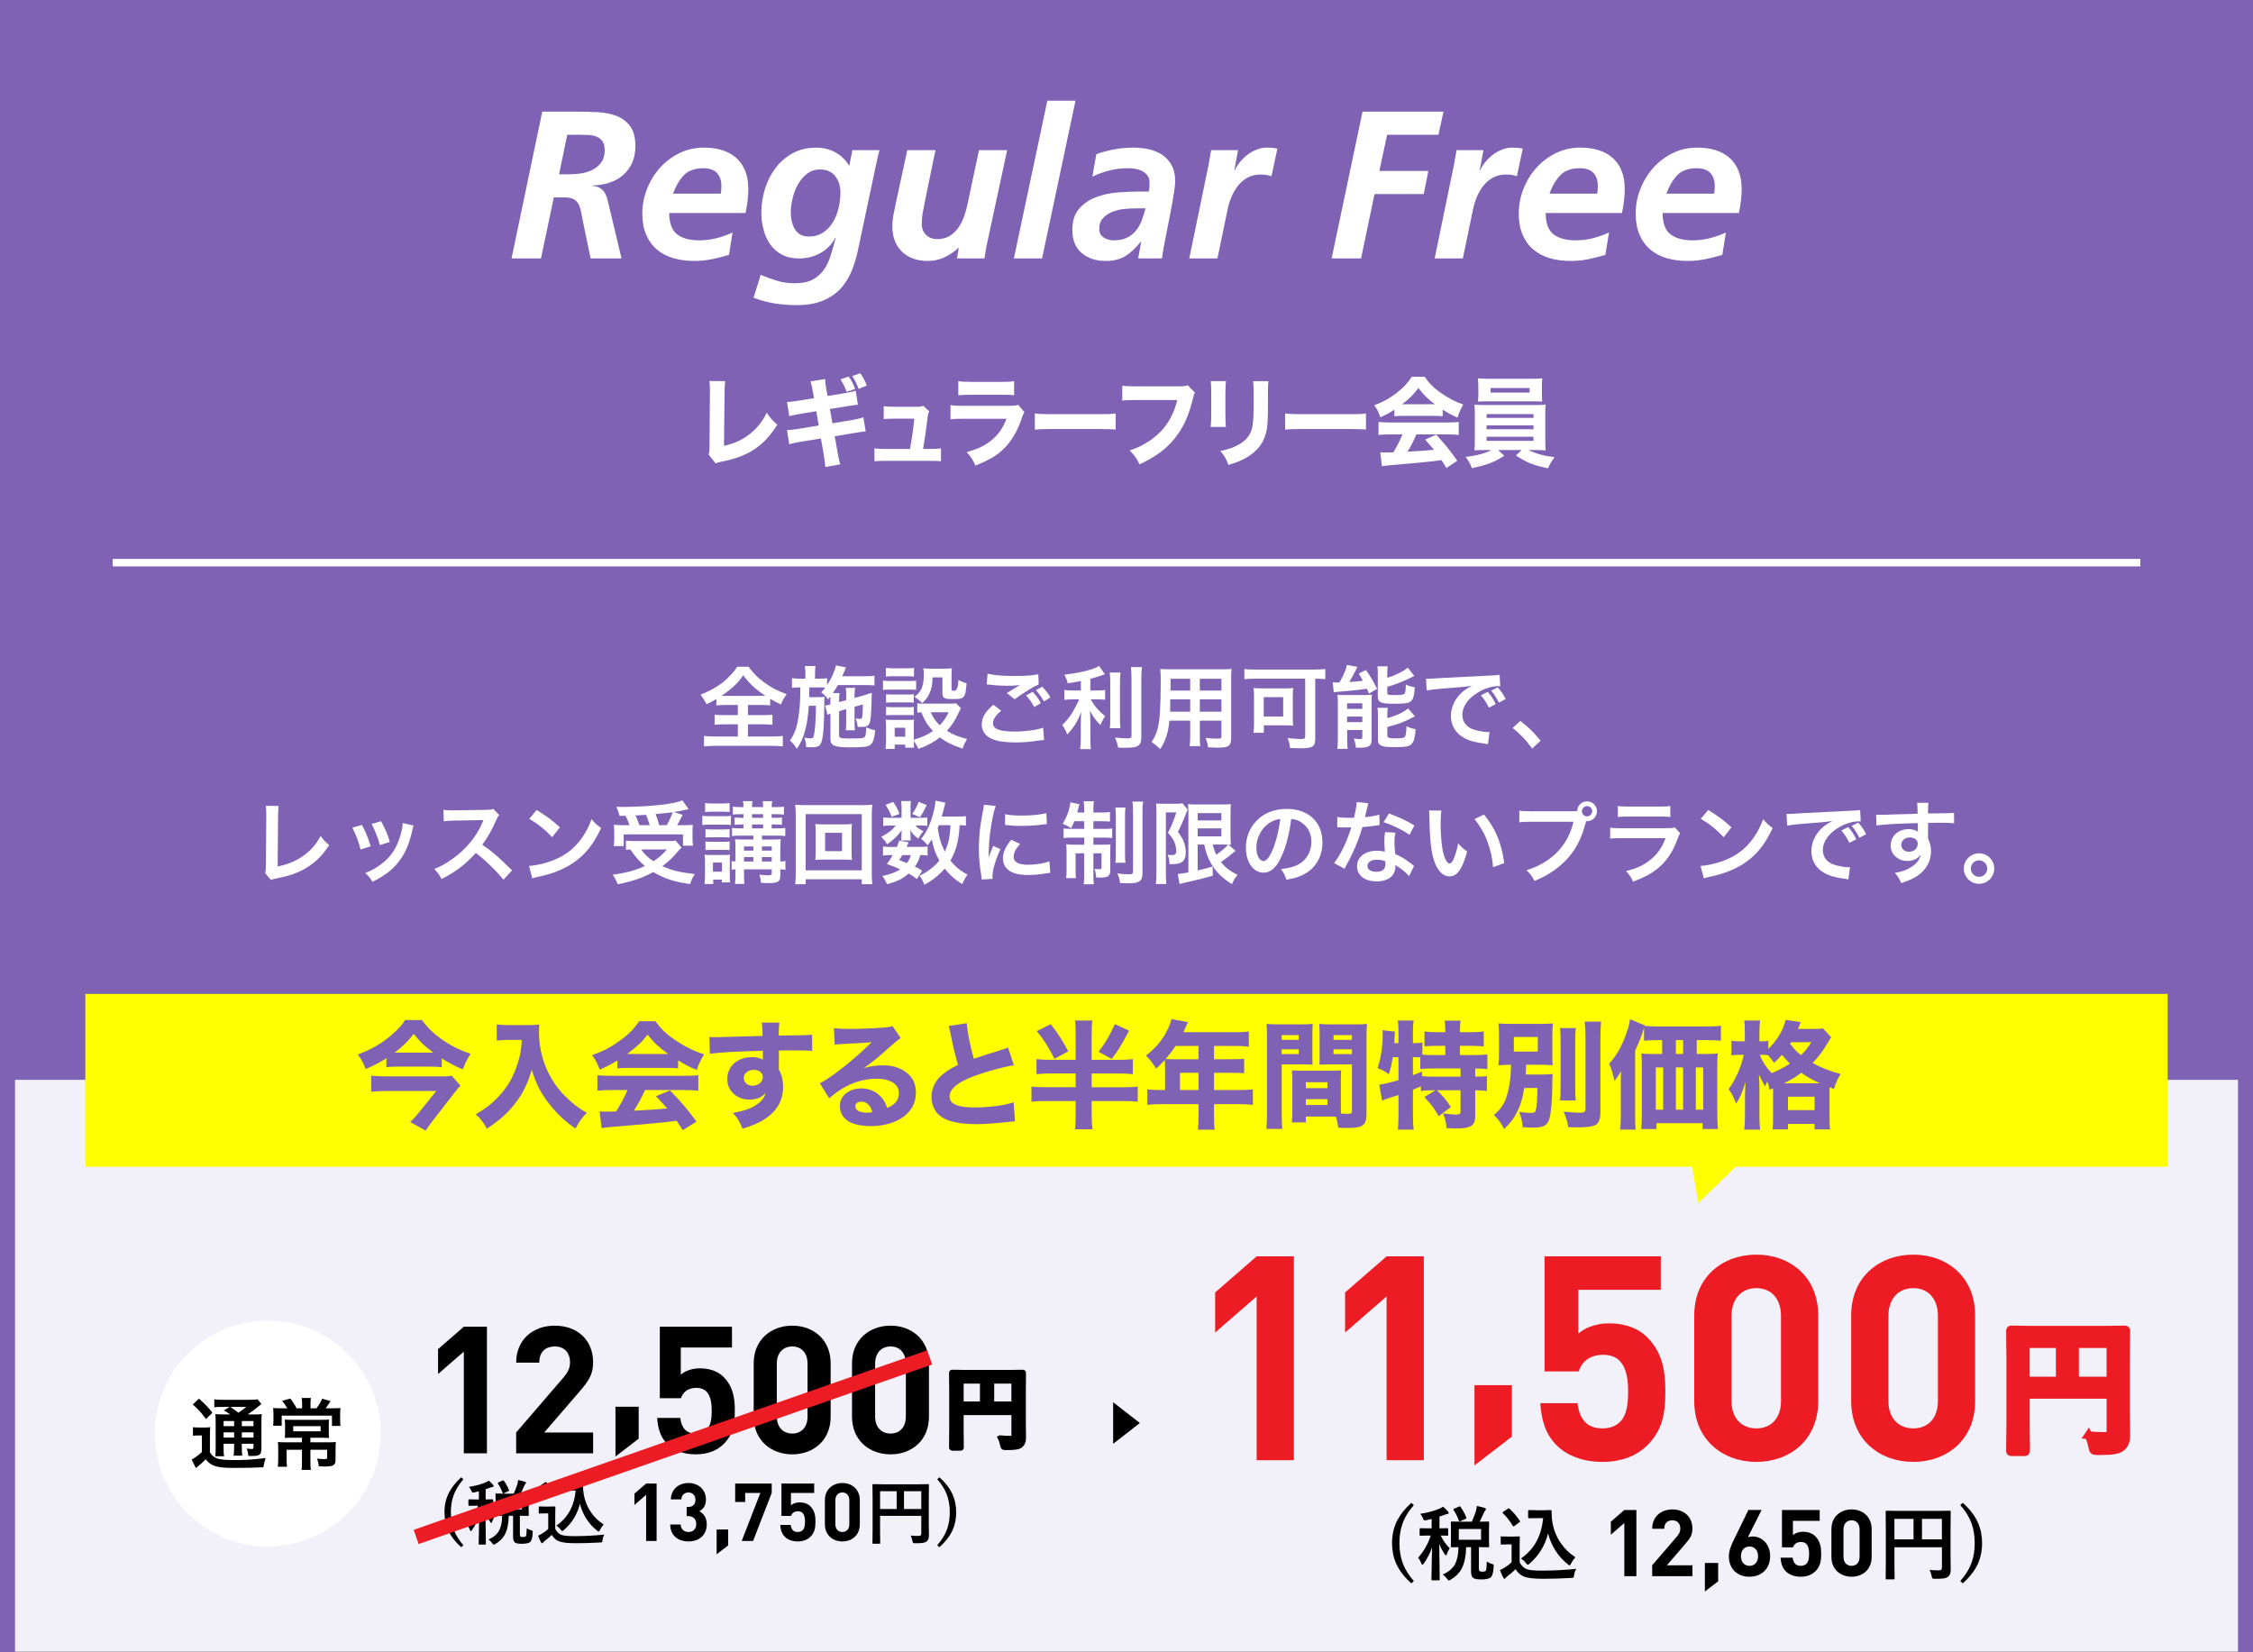 <?xml version="1.0" encoding="UTF-8"?><svg id="_レイヤー_1" xmlns="http://www.w3.org/2000/svg" xmlns:xlink="http://www.w3.org/1999/xlink" viewBox="0 0 300 220"><rect x="0" y="0" width="300" height="220" fill="#333333" stroke="none"/><defs><style>.cls-1,.cls-2,.cls-3{fill:#000;}.cls-1,.cls-4,.cls-5,.cls-6,.cls-7,.cls-8,.cls-9{stroke-width:0px;}.cls-2{stroke:#000;stroke-width:.649px;}.cls-2,.cls-10,.cls-11,.cls-3{stroke-miterlimit:10;}.cls-4{fill:#ff0;}.cls-5{fill:#378d9b;}.cls-6{fill:#7f62b4;}.cls-7,.cls-11{fill:none;}.cls-12{clip-path:url(#clippath-1);}.cls-10{stroke-width:1.046px;}.cls-10,.cls-8{fill:#ed1c24;}.cls-10,.cls-3{stroke:#ed1c24;}.cls-11{stroke:#fff;}.cls-13{opacity:.1;}.cls-14{clip-path:url(#clippath);}.cls-9{fill:#fff;}.cls-3{stroke-width:2px;}</style><clipPath id="clippath"><rect class="cls-7" y="-239.556" width="300" height="220"/></clipPath><clipPath id="clippath-1"><rect class="cls-7" width="300" height="220"/></clipPath></defs><polygon class="cls-9" points="300 219.926 150 219.926 0 219.926 0 180.963 0 142 150 142 300 142 300 180.963 300 219.926"/><g class="cls-13"><polygon class="cls-6" points="300 219.926 150 219.926 0 219.926 0 181.37 0 142.813 150 142.813 300 142.813 300 181.37 300 219.926"/></g><rect class="cls-6" x="0" width="300" height="143.778"/><path class="cls-9" d="M96.693,93.864c-.576,0-.983.023-1.307.06v-.852c-.576.336-.792.456-1.308.684q-.36-.672-.792-1.271c1.14-.443,2.111-.972,2.902-1.583.396-.312.947-.827,1.319-1.259.252-.276.384-.444.647-.864h1.523c.672.912,1.248,1.487,2.135,2.123.996.708,1.787,1.115,2.938,1.523-.432.623-.575.888-.768,1.379-.54-.252-.888-.443-1.427-.756v.876c-.348-.036-.72-.06-1.271-.06h-1.691v1.354h1.943c.623,0,1.008-.023,1.318-.06v1.343c-.323-.035-.73-.06-1.318-.06h-1.943v1.619h3.119c.635,0,1.15-.024,1.522-.072v1.403c-.396-.06-.899-.084-1.511-.084h-7.484c-.611,0-1.104.024-1.499.084v-1.403c.348.048.863.072,1.535.072h2.974v-1.619h-1.762c-.6,0-1.008.024-1.332.06v-1.343c.372.048.732.06,1.332.06h1.762v-1.354h-1.559ZM101.347,92.652c.252,0,.336,0,.563-.012-1.318-.876-2.074-1.571-2.949-2.723-.696,1.031-1.561,1.847-2.891,2.723.239.012.348.012.527.012h4.749Z"/><path class="cls-9" d="M111.729,94.691v3.143c0,.239.047.348.167.396.168.072.517.096,1.067.096,1.68,0,1.967-.023,2.135-.168.168-.12.217-.432.24-1.307.539.228.684.275,1.199.371-.096,1.115-.264,1.644-.623,1.932-.348.287-.78.348-2.711.348-2.135,0-2.627-.216-2.627-1.151v-3.334c-.156.048-.275.096-.396.155l-.3-1.223.132-.024c.276-.048.312-.06.563-.132v-.588c0-.18,0-.288-.012-.468-.107.144-.156.204-.3.384-.323-.443-.528-.647-.911-.936.275-.3.359-.396.539-.636-.275-.023-.42-.023-.84-.023h-1.283q-.012,1.115-.023,1.295h1.127c.408,0,.648-.012.912-.048-.012.096-.024.54-.024.611v.54c0,.756-.048,2.314-.096,3.011-.097,1.307-.228,1.942-.491,2.254-.181.216-.516.312-1.068.312q-.084,0-.432-.013-.132-.012-.324-.012c-.035-.563-.084-.84-.239-1.271.071.024.132.024.168.036.3.048.479.072.659.072.336,0,.396-.096.504-.768.12-.768.191-2.087.204-3.574h-.947c-.12,1.451-.216,2.183-.408,2.963-.275,1.139-.624,1.954-1.187,2.758-.312-.491-.553-.779-.912-1.091.672-.996.972-1.871,1.164-3.395.18-1.355.191-1.715.215-3.682h-.132c-.419,0-.755.023-.983.06v-1.295c.348.06.576.071,1.104.071h.684v-.623c0-.432-.023-.744-.072-1.056h1.416c-.049.336-.061.552-.061,1.056v.623h.516c.516,0,.779-.012,1.092-.06v.924c.552-.828,1.055-1.967,1.176-2.627l1.354.264c-.06.084-.12.229-.204.456-.035.084-.119.275-.312.72h3.059c.527,0,.923-.024,1.235-.072v1.296c-.288-.024-.792-.049-1.224-.049h-3.646c-.229.384-.396.66-.672,1.067h.887c-.047.312-.059.444-.059.936v.265l.947-.252v-.648c0-.432-.024-.791-.049-.995h1.236c-.049.228-.072.516-.072.936v.408l1.211-.336c.061-.013.204-.061.42-.132.107-.036.203-.072.287-.097.217-.048.229-.06.373-.119-.061,2.914-.121,3.646-.312,4.077-.168.36-.42.468-1.092.468q-.084,0-.467-.012c-.049-.456-.121-.731-.276-1.128.228.049.407.072.575.072.252,0,.289-.072.336-.575.036-.42.049-.84.049-1.355l-1.104.312v2.135c0,.54.012.72.048.996h-1.212c.036-.312.049-.48.049-.996v-1.823l-.947.276Z"/><path class="cls-9" d="M117.575,90.613c.288.048.516.061.972.061h2.471c.504,0,.707-.013.971-.048v1.235c-.252-.036-.407-.049-.911-.049h-2.53c-.432,0-.684.013-.972.049v-1.248ZM127.949,94.283q-.072.12-.24.492c-.516,1.115-.959,1.823-1.619,2.53.816.516,1.368.731,2.676,1.092-.276.479-.432.791-.6,1.283-1.404-.479-2.184-.863-2.999-1.499-.804.636-1.655,1.091-2.878,1.535-.192-.432-.36-.708-.612-1.02,0,.407.013.552.048.852h-1.188v-.408h-1.402v.576h-1.224c.048-.372.071-.756.071-1.188v-1.763c0-.384-.012-.66-.06-.948.3.024.552.036.924.036h2.062c.468,0,.6,0,.804-.036-.036.265-.036.42-.036.876v1.799c1.067-.312,1.847-.672,2.555-1.163-.731-.768-1.079-1.344-1.547-2.482-.24.012-.349.012-.54.048v-1.271c.24.048.456.06.768.06h3.538c.456,0,.672-.012.84-.048l.659.647ZM117.959,88.923c.324.048.516.06,1.008.06h1.727c.492,0,.684-.012,1.008-.06v1.163c-.324-.036-.576-.048-1.008-.048h-1.727c-.432,0-.708.012-1.008.048v-1.163ZM117.982,92.437c.229.024.408.036.792.036h2.135c.396,0,.552-.012.768-.036v1.115c-.264-.023-.407-.036-.768-.036h-2.135c-.384,0-.552.013-.792.036v-1.115ZM117.982,94.128c.229.023.408.036.792.036h2.135c.396,0,.552-.013.768-.036v1.115c-.276-.036-.396-.036-.792-.036h-2.122c-.372,0-.528.012-.78.036v-1.115ZM119.135,98.086h1.402v-1.188h-1.402v1.188ZM124.184,90.193c-.036,1.044-.156,1.607-.492,2.279-.239.468-.467.768-.887,1.14-.348-.336-.695-.612-1.044-.828.948-.695,1.247-1.427,1.247-2.998,0-.372-.012-.492-.06-.804.312.036.575.048.947.048h1.835c.42,0,.708-.012,1.02-.048-.035.264-.048.576-.048,1.02v1.775c0,.155.084.203.372.203q.479,0,.551-1.438c.36.191.672.323,1.08.432-.145,1.967-.275,2.11-1.799,2.11-1.164,0-1.416-.144-1.416-.779v-2.111h-1.307ZM123.932,94.835c.3.696.636,1.176,1.199,1.728.516-.54.768-.899,1.188-1.728h-2.387Z"/><path class="cls-9" d="M133.317,94.632c-.756.635-1.092,1.139-1.092,1.654,0,.78.876,1.116,2.902,1.116,1.427,0,2.999-.217,3.767-.517l.131,1.644c-.203.012-.275.024-.527.048-1.439.216-2.207.276-3.238.276-1.307,0-2.362-.133-2.998-.396-1.031-.407-1.535-1.067-1.535-2.003,0-.923.468-1.715,1.547-2.614l1.044.792ZM131.494,89.702c.924.216,1.99.3,3.598.3,1.523,0,2.375-.06,3.166-.228l.049,1.354c-.72.312-2.016,1.116-3.203,1.979l-1.043-.828c.624-.396,1.211-.743,1.764-1.067-.528.072-1.044.097-1.799.097-.612,0-1.607-.061-2.195-.145-.24-.023-.275-.023-.443-.036l.107-1.427ZM137.503,92.112c.479.504.743.852,1.091,1.512l-.875.516c-.324-.6-.672-1.092-1.092-1.547l.876-.48ZM139.002,93.384c-.3-.539-.647-1.02-1.067-1.487l.839-.468c.469.468.78.9,1.092,1.439l-.863.516Z"/><path class="cls-9" d="M143.926,90.674c-.779.155-1.031.191-1.751.3-.096-.408-.216-.696-.444-1.151,1.979-.204,3.875-.672,4.618-1.151l.779,1.104c-.863.3-1.415.468-1.942.611v1.547h.959c.432,0,.732-.012,1.008-.06v1.308c-.3-.049-.588-.061-1.031-.061h-.876c.468.863,1.031,1.523,1.919,2.243-.24.323-.479.779-.636,1.175-.708-.72-.972-1.091-1.403-1.919.036.408.061.899.061,1.512v2.087c0,.755.012,1.104.072,1.522h-1.428c.061-.443.084-.839.084-1.522v-2.003c0-.48.023-1.032.06-1.439-.348.875-.516,1.211-.815,1.691-.336.516-.588.839-1.043,1.319-.24-.564-.42-.9-.672-1.26.516-.479.899-.947,1.307-1.607.312-.504.78-1.391.936-1.799h-.863c-.467,0-.768.024-1.104.072v-1.331c.312.06.588.071,1.128.071h1.079v-1.259ZM149.203,89.546c-.061.396-.072.744-.072,1.451v4.534c0,.768.012,1.067.061,1.427h-1.416c.049-.348.061-.6.061-1.403v-4.558c0-.695-.012-1.031-.072-1.451h1.439ZM152.058,88.826c-.06.48-.084.948-.084,1.632v7.712c0,.635-.156.983-.54,1.187-.287.156-.695.204-1.667.204-.3,0-.479,0-.888-.023-.096-.54-.191-.816-.408-1.332.685.072,1.141.108,1.584.108.527,0,.611-.048.611-.36v-7.495c0-.6-.023-1.104-.072-1.632h1.464Z"/><path class="cls-9" d="M155.723,95.95c-.168,1.596-.528,2.723-1.225,3.79-.503-.479-.671-.611-1.162-.947.432-.623.707-1.259.875-2.026.119-.564.203-1.188.24-1.835.06-1.008.107-2.711.107-4.126,0-.863-.012-1.247-.061-1.739.42.036.732.048,1.38.048h6.729c.671,0,1.007-.012,1.379-.048-.036.408-.048.708-.048,1.355v7.88c0,.995-.359,1.247-1.727,1.247-.372,0-.984-.024-1.344-.048-.061-.456-.145-.744-.336-1.248.6.061,1.127.097,1.512.097.491,0,.6-.048.6-.3v-2.1h-2.879v1.968c0,.695.012,1.079.061,1.427h-1.416c.049-.359.072-.708.072-1.415v-1.979h-2.758ZM158.48,93.12h-2.65c0,.348-.012.588-.012.756-.012.563-.012.647-.012.888h2.674v-1.644ZM158.48,90.374h-2.615v1.235l-.012.336h2.627v-1.571ZM162.643,91.945v-1.571h-2.879v1.571h2.879ZM162.643,94.764v-1.644h-2.879v1.644h2.879Z"/><path class="cls-9" d="M167.17,90.361c-.527,0-.995.024-1.475.072v-1.355c.432.048.875.072,1.451.072h7.855c.539,0,1.043-.024,1.475-.072v1.355c-.395-.048-.779-.06-1.343-.072v7.94c0,1.127-.323,1.331-2.026,1.331-.348,0-.792-.012-1.32-.036-.047-.456-.155-.911-.335-1.331.708.084,1.308.132,1.799.132.444,0,.54-.061.54-.372v-7.664h-6.621ZM172.147,95.65c0,.372.013.66.048.972-.203-.023-.252-.023-.467-.036h-.312c-.156-.012-.264-.012-.312-.012h-2.818v.995h-1.379c.049-.384.072-.719.072-1.079v-3.777c0-.468-.012-.768-.061-1.104.312.036.637.048,1.115.048h3.023c.479,0,.814-.012,1.15-.048-.047.312-.06.527-.06,1.02v3.021ZM168.273,95.411h2.591v-2.591h-2.591v2.591Z"/><path class="cls-9" d="M177.455,90.842c.156.023.468.036.576.036.023,0,.072,0,.144-.013h.181c.539-.923.839-1.619,1.007-2.326l1.392.252c-.096.155-.145.264-.229.443-.144.312-.576,1.115-.852,1.571.768-.048,1.056-.072,1.799-.168-.215-.42-.287-.527-.551-.96l.959-.468c.552.768.912,1.392,1.487,2.507l-1.079.636c-.133-.312-.192-.456-.276-.647-.768.12-2.807.336-3.634.384-.3.012-.6.048-.779.084l-.145-1.331ZM178.139,93.612c0-.42-.012-.744-.048-1.104.265.023.479.036.864.036h2.638c.492,0,.768-.013,1.079-.049-.023.336-.035.528-.035,1.128v4.773c0,.516-.096.791-.336.936-.252.155-.636.228-1.26.228-.107,0-.287,0-.504-.012-.035-.42-.107-.756-.264-1.224.229.048.54.084.804.084.252,0,.3-.036.323-.216v-.995h-2.014v1.188c0,.563.012.947.06,1.331h-1.367c.048-.408.06-.72.06-1.308v-4.797ZM179.374,94.38h2.026v-.744h-2.026v.744ZM179.374,96.154h2.026v-.743h-2.026v.743ZM184.723,90.242c.624-.192.924-.3,1.332-.504.672-.324,1.02-.528,1.391-.84l.889,1.104q-.252.108-.84.396c-.768.384-1.703.744-2.771,1.056v.756c0,.287.108.336.864.336.972,0,1.247-.036,1.403-.156.132-.12.18-.359.203-1.247.408.191.78.3,1.199.371-.096,1.128-.203,1.535-.479,1.812-.312.3-.768.372-2.34.372-.959,0-1.33-.036-1.643-.168-.336-.132-.468-.36-.468-.792v-2.986c0-.456-.012-.756-.06-1.031h1.379c-.048.264-.061.504-.061.972v.552ZM184.735,95.627c1.151-.324,2.015-.72,2.771-1.295l.911,1.055c-.348.192-1.522.72-1.895.864-.588.216-.708.251-1.787.551v1.128c0,.204.071.275.3.323.191.049.42.061.852.061.791,0,1.092-.061,1.199-.24.107-.155.18-.684.191-1.379.36.18.792.324,1.224.407-.084,1.128-.216,1.584-.527,1.932-.324.359-.743.443-2.255.443-1.176,0-1.559-.048-1.871-.239-.275-.168-.371-.384-.371-.78v-3.154c0-.552-.013-.779-.061-1.067h1.379c-.048.252-.06.468-.06.996v.396Z"/><path class="cls-9" d="M189.887,90.361c.264.013.396.013.456.013q.216,0,1.979-.12c.671-.036,2.662-.144,5.984-.3.983-.048,1.163-.061,1.379-.108l.084,1.523q-.132-.012-.252-.012c-.719,0-1.607.239-2.375.647-1.522.792-2.422,1.991-2.422,3.202,0,.936.588,1.655,1.595,1.955.588.18,1.355.312,1.787.312.012,0,.12,0,.239-.012l-.215,1.631c-.145-.036-.204-.036-.408-.072-1.319-.167-2.074-.384-2.807-.791-1.104-.624-1.715-1.644-1.715-2.891,0-1.02.408-2.026,1.139-2.818.457-.491.889-.815,1.668-1.211-.972.144-1.439.191-4.042.384-.804.06-1.523.144-1.991.239l-.084-1.571ZM198.103,92.125c.479.552.696.875,1.067,1.619l-.912.479c-.359-.708-.646-1.151-1.066-1.644l.911-.455ZM199.59,93.552c-.336-.659-.624-1.104-1.031-1.595l.875-.432c.456.504.72.888,1.056,1.547l-.899.479Z"/><path class="cls-9" d="M202.438,95.986c1.104.84,1.775,1.499,2.698,2.639l-1.115,1.044c-.875-1.188-1.559-1.907-2.602-2.734l1.019-.948Z"/><path class="cls-9" d="M37.102,107.307c-.049.323-.061.623-.072,1.211l-.061,6.849c1.248-.24,2.375-.696,3.275-1.319,1.103-.756,1.846-1.583,2.446-2.747.468.624.624.792,1.14,1.224-.828,1.271-1.596,2.075-2.675,2.795-1.2.803-2.423,1.271-4.366,1.643-.323.06-.467.108-.719.204l-.768-.924c.084-.323.107-.539.107-1.235l.048-6.477q0-.839-.06-1.235l1.703.013Z"/><path class="cls-9" d="M48.189,109.837c.504.924.744,1.499,1.176,2.843l-1.355.432c-.312-1.212-.552-1.848-1.092-2.902l1.271-.372ZM55.074,109.921c-.072.18-.096.24-.168.611-.348,1.632-.888,2.951-1.655,3.994-.888,1.211-1.883,1.991-3.658,2.891-.312-.528-.456-.708-.96-1.188.84-.324,1.332-.588,2.039-1.104,1.404-1.02,2.207-2.243,2.723-4.162.156-.587.217-1.007.217-1.379l1.463.336ZM50.744,109.345c.636,1.188.863,1.716,1.164,2.759l-1.332.42c-.228-.911-.588-1.835-1.092-2.818l1.26-.36Z"/><path class="cls-9" d="M67.038,117.129c-.995-1.224-2.375-2.566-3.683-3.562-1.354,1.512-2.734,2.567-4.568,3.467-.336-.624-.48-.815-.973-1.331.924-.36,1.5-.684,2.399-1.319,1.812-1.271,3.25-3.011,4.03-4.882l.131-.312q-.191.012-3.969.072c-.576.012-.9.035-1.309.096l-.047-1.535c.336.06.563.071,1.055.071h.288l4.222-.06c.672-.012.768-.024,1.067-.132l.792.815c-.156.18-.252.348-.385.647-.551,1.283-1.139,2.327-1.87,3.311.755.504,1.403,1.008,2.219,1.739q.3.264,1.751,1.667l-1.151,1.247Z"/><path class="cls-9" d="M70.438,115.294c1.032-.06,2.459-.408,3.55-.888,1.5-.647,2.615-1.571,3.562-2.938.527-.768.863-1.427,1.223-2.398.469.563.66.743,1.271,1.176-1.02,2.194-2.158,3.609-3.801,4.701-1.225.815-2.711,1.403-4.57,1.799-.479.096-.516.108-.791.204l-.444-1.655ZM71.458,107.846c1.427.888,2.171,1.439,3.095,2.315l-1.031,1.307c-.96-1.02-1.943-1.811-3.059-2.435l.995-1.188Z"/><path class="cls-9" d="M90.75,112.848q-.203.191-1.055,1.163c-.396.42-.876.852-1.5,1.319,1.271.563,2.255.804,4.318,1.056-.276.407-.456.815-.624,1.331-1.56-.24-2.291-.42-3.251-.792-.6-.239-1.091-.479-1.654-.815-1.355.756-2.818,1.26-4.737,1.631-.204-.539-.36-.827-.659-1.283,1.631-.191,3.07-.588,4.281-1.151-.756-.636-1.115-1.043-1.932-2.194-.348.023-.371.023-.588.048v-1.235c.324.036.744.06,1.225.06h4.354c.491,0,.791-.012,1.043-.06l.779.924ZM82.498,108.626c-.119-.444-.227-.756-.432-1.2.408.013.732.013.948.013,1.727,0,3.909-.132,5.433-.324.983-.132,1.823-.323,2.423-.539l.827,1.163c-.191.036-.228.036-.516.107-.467.108-.84.181-1.451.276l1.164.372c-.54,1.043-.553,1.079-.732,1.379h.792c.684,0,.96-.012,1.296-.048-.024.312-.037.575-.037,1.007v.876c0,.336.024.624.061.888h-1.332v-1.499h-7.891v1.559h-1.332c.049-.275.072-.6.072-.924v-.899c0-.336-.012-.587-.048-1.02.36.049.671.061,1.319.061h.756c-.12-.396-.336-.912-.516-1.247h-.805ZM86.517,109.873c-.156-.504-.312-.947-.491-1.379-.037.012-.504.035-1.404.083.192.42.36.828.516,1.296h1.38ZM85.365,113.1c.504.695.924,1.103,1.643,1.57.768-.503,1.236-.911,1.799-1.57h-3.441ZM88.783,109.873c.324-.563.588-1.14.791-1.728-.311.048-.395.061-.516.072-.131.012-.432.048-.875.084-.191.024-.504.048-.888.096.228.552.312.815.479,1.476h1.008Z"/><path class="cls-9" d="M93.516,108.613c.275.048.516.061.936.061h1.942c.479,0,.659-.013.936-.048v1.223c-.288-.048-.384-.048-.888-.048h-1.99c-.408,0-.66.012-.936.048v-1.235ZM93.803,117.705c.049-.336.072-.756.072-1.176v-1.739c0-.407-.012-.647-.061-.983.324.024.48.036.852.036h1.787c.396,0,.54-.012.756-.048-.035.275-.035.407-.035.911v1.943c0,.312.012.659.035.839h-1.092v-.371h-1.15v.588h-1.164ZM93.887,106.923c.312.048.504.06.984.06h1.295c.479,0,.672-.012.983-.06v1.199c-.312-.036-.552-.048-.983-.048h-1.295c-.42,0-.696.012-.984.048v-1.199ZM93.936,110.4c.228.024.383.036.768.036h1.703c.383,0,.539-.012.743-.036v1.115c-.265-.023-.396-.035-.743-.035h-1.703c-.373,0-.54.012-.768.035v-1.115ZM93.936,112.044c.228.023.383.036.768.036h1.703c.383,0,.527-.013.743-.036v1.151c-.204-.024-.36-.036-.768-.036h-1.691c-.348,0-.527.012-.755.036v-1.151ZM94.931,116.062h1.199v-1.211h-1.199v1.211ZM98.457,111.264c-.444,0-.684.013-.984.061v-1.092c.312.048.528.061.984.061h.539v-.516h-.324c-.348,0-.635.012-.852.048v-.983c.205.036.492.048.852.048h.324v-.479h-.527c-.384,0-.611.012-.888.048v-1.056c.288.048.491.06.923.06h.492c0-.42-.012-.575-.072-.791h1.283c-.06.204-.071.371-.071.791h1.476c0-.479-.013-.575-.061-.791h1.283c-.061.228-.084.432-.084.791h.756c.396,0,.636-.012.875-.06v1.056c-.275-.036-.516-.048-.875-.048h-.756v.479h.54c.396,0,.563-.012.827-.048v.983c-.216-.036-.516-.048-.84-.048h-.527v.516h.852c.48,0,.707-.013.959-.061v1.092c-.299-.048-.479-.061-.971-.061h-2.135v.517h1.391c.469,0,.84-.024,1.115-.049q-.035.265-.06,1.176v1.799c.3,0,.456-.012.684-.06v1.163c-.228-.036-.359-.048-.684-.06v.755c0,.888-.288,1.08-1.595,1.08-.192,0-.359-.013-.972-.036-.036-.42-.071-.576-.216-1.092.443.061.815.084,1.092.084.467,0,.551-.036.551-.275v-.516h-3.693v.468c0,.815.012,1.031.048,1.475h-1.247c.048-.443.06-.72.06-1.475v-.468c-.252.012-.372.023-.516.048v-1.14c.144.024.264.036.516.048v-1.858c0-.492-.012-.804-.048-1.104.324.023.576.036,1.139.036h1.296v-.517h-1.858ZM100.315,112.703h-1.247v.552h1.247v-.552ZM100.315,114.118h-1.247v.588h1.247v-.588ZM101.611,108.89v-.479h-1.476v.479h1.476ZM101.611,110.293v-.516h-1.476v.516h1.476ZM102.762,113.255v-.552h-1.307v.552h1.307ZM102.762,114.706v-.588h-1.307v.588h1.307Z"/><path class="cls-9" d="M114.75,117.729v-.659h-7.472v.659h-1.392c.049-.384.072-.899.072-1.559v-7.593c0-.563-.023-.995-.072-1.438.443.048.816.06,1.403.06h7.437c.6,0,.971-.012,1.427-.06-.048.443-.071.839-.071,1.438v7.604c0,.647.023,1.247.071,1.547h-1.403ZM107.278,115.882h7.472v-7.484h-7.472v7.484ZM112.279,109.765c.527,0,.852-.012,1.164-.048-.037.288-.049.588-.049.96v2.866c0,.384.012.647.049.959-.348-.035-.66-.048-1.164-.048h-2.555c-.6,0-.803.013-1.163.048.036-.323.048-.6.048-.959v-2.866c0-.348-.012-.647-.048-.96.3.036.636.048,1.163.048h2.555ZM109.869,113.327h2.254v-2.435h-2.254v2.435Z"/><path class="cls-9" d="M122.709,108.89c.359,0,.623-.012.768-.036v1.104c-.181-.024-.396-.036-.768-.036h-.805c.217.264.469.443,1.057.768-.324.348-.373.42-.696.983-.6-.504-.768-.684-1.067-1.14.023.252.036.396.036.492v.432c0,.156.012.3.048.443h-1.283c.023-.132.035-.264.035-.396v-.456c0-.107.013-.3.037-.516-.648.876-1.031,1.248-1.955,1.883-.264-.443-.396-.611-.779-.995.959-.491,1.522-.924,1.918-1.499h-.647c-.432,0-.731.012-.995.06v-1.151c.275.049.552.061,1.008.061h1.427v-1.415c0-.372-.013-.576-.06-.816h1.307c-.035.229-.048.433-.048.792v1.439h1.464ZM122.097,117.045c-.444-.348-.612-.456-1.115-.731-.756.684-1.464,1.031-2.866,1.427-.18-.419-.36-.743-.624-1.104,1.079-.228,1.715-.467,2.374-.887-.6-.265-.923-.396-1.774-.708.384-.527.491-.684.78-1.188h-.349c-.432,0-.671.013-.947.061v-1.212c.264.048.504.061.947.061h.899c.12-.276.168-.42.312-.852l1.247.239c-.108.3-.156.384-.252.612h1.896c.419,0,.659-.013.887-.061v1.212c-.252-.048-.455-.061-.971-.061-.24.756-.348,1.008-.721,1.535.48.229.564.276.973.54l-.696,1.115ZM118.931,106.778c.456.66.6.948.839,1.583l-1.055.396c-.24-.672-.432-1.044-.804-1.596l1.02-.384ZM120.154,113.854c-.168.288-.205.348-.42.672.504.18.659.24,1.02.396.252-.336.42-.647.539-1.067h-1.139ZM123.404,107.198c-.456.924-.54,1.067-.912,1.619l-1.02-.456c.385-.527.648-1.019.852-1.606l1.08.443ZM128.621,109.921c-.24-.036-.371-.036-.84-.048-.096,1.991-.467,3.394-1.223,4.701.647.828,1.343,1.403,2.278,1.871-.276.372-.479.743-.695,1.271-.899-.528-1.716-1.247-2.339-2.063-.768.876-1.68,1.607-2.723,2.147-.24-.624-.348-.815-.647-1.199.516-.252.671-.336.947-.516.696-.456,1.235-.936,1.703-1.5-.563-1.02-.792-1.679-1.007-2.818-.217.336-.301.456-.553.792-.264-.348-.527-.611-.863-.863.744-.936,1.248-2.003,1.619-3.454.156-.564.275-1.283.288-1.632l1.319.265c-.048.144-.072.251-.168.659-.072.312-.18.72-.312,1.188h2.088c.575,0,.84-.012,1.127-.061v1.26ZM125.012,109.873q-.097.216-.156.372c.191,1.283.443,2.135.959,3.154.468-1.008.684-2.027.744-3.526h-1.547Z"/><path class="cls-9" d="M130.715,117.104c-.012-.216-.024-.287-.061-.563-.228-1.451-.312-2.374-.312-3.586,0-1.547.144-2.914.491-4.689.133-.672.156-.791.181-1.115l1.583.168c-.288.708-.564,2.051-.756,3.586-.119.899-.168,1.607-.18,2.65,0,.264-.012.36-.023.66.131-.42.155-.504.623-1.583l.959.432c-.659,1.391-1.066,2.782-1.066,3.634,0,.072,0,.168.012.323l-1.451.084ZM135.824,112.367c-.6.696-.852,1.212-.852,1.728,0,.684.659,1.043,1.906,1.043,1.056,0,2.1-.168,2.854-.455l.12,1.522c-.168.013-.216.024-.492.072-.959.156-1.69.228-2.482.228-1.486,0-2.446-.335-2.975-1.043-.228-.3-.359-.744-.359-1.176,0-.779.359-1.583,1.104-2.471l1.176.552ZM133.845,108.397c.54.145,1.175.192,2.219.192,1.331,0,2.471-.108,3.263-.324l.072,1.451c-.097.012-.276.036-.852.108-.768.096-1.68.144-2.567.144-.876,0-.888,0-2.159-.132l.024-1.439Z"/><path class="cls-9" d="M143.062,109.345c-.145.36-.216.517-.42.924-.468-.275-.684-.384-1.139-.588.491-.803.826-1.619.947-2.374.06-.288.06-.36.06-.468l1.224.228c-.036.096-.096.3-.133.479-.023.132-.096.396-.155.636h.923v-.336c0-.575-.012-.827-.071-1.163h1.367c-.06.3-.072.552-.072,1.14v.359h1.02c.588,0,.876-.012,1.188-.06v1.271c-.336-.036-.636-.049-1.188-.049h-1.02v1.02h1.403c.468,0,.768-.012,1.104-.048v1.271c-.3-.048-.576-.06-1.151-.06h-1.355v.947h1.163c.528,0,.78-.012,1.115-.048-.023.288-.035.527-.035,1.067v2.398c0,.743-.3.96-1.332.96-.107,0-.215,0-.551-.024-.024-.492-.072-.743-.217-1.14.192.024.504.048.637.048.228,0,.299-.048.299-.203v-1.919h-1.079v2.83c0,.647.013.972.06,1.295h-1.354c.06-.371.071-.671.071-1.307v-2.818h-1.15v2.146c0,.516.012.852.047,1.163h-1.307c.048-.312.061-.527.061-1.175v-2.207c0-.468-.013-.792-.049-1.128.372.049.672.061,1.164.061h1.234v-.947h-1.511c-.552,0-.899.012-1.235.06v-1.283c.312.048.6.06,1.067.06h1.679v-1.02h-1.307ZM149.863,107.522c-.049.323-.061.647-.061,1.247v4.833c0,.72.012.972.061,1.271h-1.344c.048-.312.06-.527.06-1.283v-4.797c0-.612-.012-.948-.071-1.271h1.355ZM152.213,106.73c-.06.348-.084.708-.084,1.451v8.012c0,.636-.107.936-.396,1.14-.3.204-.647.275-1.451.275-.06,0-.432-.012-1.14-.036-.071-.563-.144-.815-.359-1.283.563.084,1.115.12,1.547.12s.54-.072.54-.359v-7.832c0-.72-.024-1.104-.071-1.487h1.414Z"/><path class="cls-9" d="M153.982,108.086c0-.372-.012-.576-.035-1.104.216.024.443.036.875.036h1.764c.479,0,.731-.024.875-.06l.684.839c-.084.156-.119.252-.371.912-.252.659-.528,1.283-.924,2.051.492.671.684,1.02.852,1.535.119.371.191.815.191,1.188,0,.707-.216,1.163-.647,1.367-.323.168-.659.216-1.522.216-.024-.576-.072-.852-.252-1.26.168.024.371.048.527.048.468,0,.623-.132.623-.527,0-.408-.096-.828-.264-1.235-.18-.396-.359-.672-.84-1.224.528-1.02.66-1.331,1.115-2.698h-1.391v8.155c0,.504.023.947.061,1.38h-1.392c.048-.36.071-.816.071-1.38v-8.239ZM159.477,112.451v3.442q1.343-.3,1.99-.516l.036,1.211c-1.247.372-2.051.564-3.826.96-.264.06-.479.12-.611.168l-.24-1.355c.24,0,.672-.072,1.415-.204v-7.819c0-.54-.012-.828-.047-1.283.239.048.527.06,1.15.06h3.43c.576,0,.805-.012,1.116-.06-.024.288-.036.563-.036,1.331v2.795c0,.684.012.911.048,1.307q-.228-.023-.335-.023l.971.827c-.061.024-.24.168-.336.252-.371.324-1.104.888-1.619,1.247.588.72,1.271,1.247,2.207,1.703-.312.36-.504.672-.756,1.224-1.163-.731-1.895-1.415-2.506-2.327-.576-.863-.889-1.631-1.188-2.938h-.863ZM159.477,109.237h3.154v-.972h-3.154v.972ZM159.477,111.36h3.154v-1.067h-3.154v1.067ZM161.49,112.451c.156.624.252.899.469,1.355.719-.504,1.343-1.056,1.559-1.343-.156-.013-.42-.013-.588-.013h-1.439Z"/><path class="cls-9" d="M170.685,113.938c-.684,1.547-1.451,2.255-2.435,2.255-1.367,0-2.352-1.392-2.352-3.322,0-1.319.469-2.555,1.32-3.49,1.007-1.104,2.422-1.679,4.125-1.679,2.879,0,4.75,1.751,4.75,4.449,0,2.075-1.08,3.73-2.914,4.474-.576.24-1.044.36-1.884.504-.204-.636-.348-.899-.731-1.403,1.104-.144,1.823-.336,2.387-.659,1.043-.576,1.667-1.716,1.667-2.999,0-1.151-.516-2.087-1.476-2.662-.371-.216-.684-.312-1.211-.36-.229,1.884-.647,3.538-1.247,4.894ZM168.922,109.646c-1.008.719-1.632,1.954-1.632,3.237,0,.984.42,1.764.948,1.764.395,0,.803-.504,1.234-1.535.456-1.08.852-2.698.996-4.054-.624.071-1.056.239-1.547.588Z"/><path class="cls-9" d="M182.193,106.946q-.072.229-.192.804c-.06.288-.12.527-.252,1.056.827-.084,1.451-.192,1.919-.336l.035,1.379c-.131.013-.155.013-.383.061-.432.071-1.164.155-1.907.216-.348,1.199-.78,2.339-1.319,3.478-.275.588-.384.804-.84,1.644q-.156.288-.228.432l-1.38-.768c.42-.552.756-1.092,1.164-1.919.468-.96.672-1.451,1.127-2.83-.539.012-.611.012-.756.012-.155,0-.227,0-.479-.012l-.637-.013v-1.367c.432.084.889.108,1.619.108.145,0,.348,0,.612-.012.204-.852.335-1.571.36-2.087l1.535.155ZM187.625,116.661c-.432-.516-1.127-1.079-1.834-1.487.012.108.023.192.023.24,0,.443-.203.959-.516,1.271-.42.432-1.139.671-1.99.671-1.584,0-2.615-.791-2.615-2.015,0-1.211,1.067-2.062,2.591-2.062.36,0,.611.023,1.115.107-.036-.552-.06-1.02-.06-1.379,0-.468.023-.815.096-1.211l1.391.071c-.119.444-.144.72-.144,1.212,0,.479.024.959.108,1.643.863.384.982.444,1.895,1.104.18.12.229.168.42.324q.096.096.18.168l-.66,1.343ZM183.368,114.467c-.78,0-1.283.323-1.283.827,0,.492.432.779,1.175.779.816,0,1.211-.336,1.211-1.007,0-.12-.023-.408-.023-.408-.42-.144-.707-.191-1.079-.191ZM187.686,111.145c-1.043-.696-2.111-1.212-3.454-1.68l.72-1.163c1.415.54,2.314.96,3.383,1.607l-.648,1.235Z"/><path class="cls-9" d="M191.926,107.918c-.061.443-.096,1.031-.096,1.823,0,1.043.096,2.482.228,3.214.204,1.247.588,2.015.972,2.015.18,0,.348-.18.492-.516.287-.647.504-1.367.635-2.171.42.48.612.66,1.199,1.092-.623,2.339-1.318,3.311-2.338,3.311-.804,0-1.451-.588-1.932-1.739-.491-1.199-.707-2.938-.756-6.261-.012-.42-.012-.504-.047-.768h1.643ZM197.599,108.458c1.511,1.811,2.351,3.813,2.698,6.452l-1.486.563c-.072-1.127-.348-2.374-.768-3.466-.408-1.092-.984-2.062-1.703-2.95l1.259-.6Z"/><path class="cls-9" d="M209.347,108.014c.216,0,.396,0,.659-.023.025-.731.601-1.296,1.32-1.296.731,0,1.318.588,1.318,1.319s-.587,1.331-1.307,1.331c-.023,0-.048,0-.132-.012-.42,1.619-.924,2.831-1.619,3.874-.731,1.104-1.775,2.111-2.986,2.902-.684.456-1.247.744-2.278,1.188-.336-.647-.492-.876-1.057-1.428,1.057-.335,1.74-.647,2.627-1.223,1.871-1.212,3.047-2.902,3.635-5.229h-5.709c-.804,0-1.08.012-1.512.072v-1.56c.468.072.72.084,1.535.084h5.505ZM210.643,108.014c0,.372.312.684.684.684s.684-.312.684-.684c0-.384-.301-.684-.684-.684-.372,0-.684.312-.684.684Z"/><path class="cls-9" d="M223.709,110.94c-.119.216-.191.384-.335.756-.624,1.763-1.535,3.094-2.782,4.054-.852.659-1.631,1.067-3.143,1.631-.264-.6-.408-.804-.936-1.392,1.463-.371,2.41-.815,3.334-1.583.888-.743,1.403-1.475,1.932-2.807h-5.842c-.803,0-1.104.013-1.535.061v-1.464c.456.072.721.084,1.56.084h5.709c.743,0,.983-.023,1.354-.107l.684.768ZM215.422,107.307c.396.071.648.084,1.403.084h4.187c.755,0,1.007-.013,1.402-.084v1.475c-.371-.048-.6-.06-1.379-.06h-4.234c-.779,0-1.007.012-1.379.06v-1.475Z"/><path class="cls-9" d="M226.438,115.294c1.032-.06,2.459-.408,3.55-.888,1.5-.647,2.615-1.571,3.562-2.938.527-.768.863-1.427,1.223-2.398.469.563.66.743,1.271,1.176-1.02,2.194-2.158,3.609-3.801,4.701-1.225.815-2.711,1.403-4.57,1.799-.479.096-.516.108-.791.204l-.444-1.655ZM227.458,107.846c1.427.888,2.171,1.439,3.095,2.315l-1.031,1.307c-.96-1.02-1.943-1.811-3.059-2.435l.995-1.188Z"/><path class="cls-9" d="M237.887,108.361c.264.013.396.013.456.013q.216,0,1.979-.12c.671-.036,2.662-.144,5.984-.3.983-.048,1.163-.061,1.379-.108l.084,1.523q-.132-.012-.252-.012c-.719,0-1.607.239-2.375.647-1.522.792-2.422,1.991-2.422,3.202,0,.936.588,1.655,1.595,1.955.588.18,1.355.312,1.787.312.012,0,.12,0,.239-.012l-.215,1.631c-.145-.036-.204-.036-.408-.072-1.319-.167-2.074-.384-2.807-.791-1.104-.624-1.715-1.644-1.715-2.891,0-1.02.408-2.026,1.139-2.818.457-.491.889-.815,1.668-1.211-.972.144-1.439.191-4.042.384-.804.06-1.523.144-1.991.239l-.084-1.571ZM246.103,110.125c.479.552.696.875,1.067,1.619l-.912.479c-.359-.708-.646-1.151-1.066-1.644l.911-.455ZM247.59,111.552c-.336-.659-.624-1.104-1.031-1.595l.875-.432c.456.504.72.888,1.056,1.547l-.899.479Z"/><path class="cls-9" d="M256.723,111.384c0,.048.013.145.013.288.264.552.384,1.044.384,1.691,0,1.307-.623,2.435-1.787,3.238-.504.348-1.056.6-2.171.983-.336-.744-.456-.924-.852-1.355.983-.192,1.476-.36,2.039-.695.815-.468,1.296-1.08,1.392-1.751-.348.551-.972.852-1.764.852-.551,0-.983-.133-1.391-.433-.564-.407-.828-.936-.828-1.619,0-1.271.996-2.183,2.387-2.183.516,0,.972.132,1.248.36q-.013-.061-.013-.145c-.012-.023-.012-.695-.012-1.02-1.716.049-2.843.084-3.37.12q-1.811.132-2.135.18l-.049-1.427c.265.024.373.024.588.024.301,0,.492,0,2.039-.061.779-.023.9-.023,1.883-.048q.396-.012,1.02-.036-.012-1.14-.072-1.451l1.512-.012c-.048.372-.048.396-.061,1.427,2.088-.012,3.023-.036,3.467-.084l.012,1.38c-.443-.036-1.02-.061-2.015-.061-.288,0-.504,0-1.451.024v.779l-.013,1.031ZM254.276,111.504c-.611,0-1.115.432-1.115.96,0,.552.42.947,1.02.947.684,0,1.175-.456,1.175-1.079,0-.504-.42-.828-1.079-.828Z"/><path class="cls-9" d="M265.545,115.642c0,1.128-.912,2.039-2.027,2.039s-2.026-.911-2.026-2.039c0-1.115.911-2.026,2.026-2.026,1.128,0,2.027.911,2.027,2.026ZM262.427,115.642c0,.611.491,1.104,1.091,1.104s1.092-.492,1.092-1.104c0-.6-.492-1.091-1.092-1.091s-1.091.491-1.091,1.091Z"/><line class="cls-11" x1="15" y1="74.917" x2="285" y2="74.917"/><path class="cls-9" d="M72.202,14.865h4.62c.896,0,1.807.023,2.73.07s1.759.21,2.506.49c.746.279,1.358.732,1.834,1.357.476.626.714,1.526.714,2.703,0,.84-.149,1.582-.448,2.225-.299.645-.704,1.187-1.218,1.625s-1.115.77-1.806.994c-.691.224-1.438.346-2.24.363v.057c.541.037.976.209,1.302.518.327.309.556.732.687,1.273l1.876,7.869h-4.116l-.952-4.592c-.112-.523-.205-.999-.28-1.429-.074-.429-.182-.798-.321-1.106-.141-.308-.355-.55-.645-.728-.289-.177-.695-.267-1.218-.267h-1.484l-1.708,8.121h-3.92l4.088-19.545ZM74.442,23.209h1.429c.521,0,1.059-.046,1.609-.139.551-.094,1.05-.262,1.498-.505.448-.242.816-.569,1.106-.979.289-.41.434-.943.434-1.596,0-.504-.098-.896-.294-1.177s-.458-.485-.784-.616c-.326-.13-.69-.205-1.092-.224s-.798-.028-1.19-.028h-1.624l-1.092,5.264Z"/><path class="cls-9" d="M89.114,28.361c0,1.344.346,2.287,1.036,2.828.69.542,1.68.812,2.968.812.784,0,1.54-.094,2.269-.28.728-.187,1.446-.438,2.156-.756l-.477,2.968c-.728.225-1.479.416-2.254.574s-1.554.238-2.338.238c-1.046,0-1.993-.127-2.842-.379-.85-.252-1.578-.639-2.185-1.162-.606-.521-1.078-1.18-1.414-1.974-.336-.793-.504-1.722-.504-2.786,0-1.119.205-2.207.616-3.262.41-1.055.98-1.992,1.708-2.814.729-.82,1.596-1.479,2.604-1.974,1.008-.494,2.1-.741,3.275-.741.896,0,1.703.111,2.422.336.719.224,1.34.564,1.862,1.021s.924,1.031,1.204,1.723c.28.689.42,1.492.42,2.407,0,.542-.033,1.078-.098,1.61-.066.531-.154,1.068-.267,1.609h-10.164ZM95.975,25.785c.056-.336.084-.662.084-.979,0-.784-.201-1.382-.603-1.792s-.993-.616-1.777-.616c-1.158,0-2.035.317-2.632.952-.598.635-1.074,1.447-1.429,2.436h6.356Z"/><path class="cls-9" d="M101.294,36.594c.747.316,1.484.583,2.213.798.728.214,1.502.322,2.323.322.989,0,1.787-.164,2.395-.49.606-.327,1.101-.766,1.483-1.315.383-.551.687-1.19.91-1.918.225-.729.448-1.503.672-2.324h-.056c-.485.877-1.152,1.554-2.002,2.029-.85.477-1.797.715-2.842.715-.878,0-1.634-.168-2.269-.504s-1.152-.789-1.554-1.358-.7-1.223-.896-1.96c-.196-.737-.295-1.498-.295-2.282,0-1.083.164-2.142.49-3.179.326-1.035.798-1.959,1.414-2.771s1.377-1.465,2.282-1.96c.905-.494,1.946-.741,3.122-.741.952,0,1.811.215,2.576.644.765.429,1.372,1.026,1.819,1.792l.42-2.1h3.612c-.131.43-.289,1.102-.476,2.016l-2.296,10.836c-.225,1.176-.532,2.244-.925,3.206-.392.961-.909,1.778-1.554,2.45-.644.672-1.438,1.193-2.38,1.567s-2.067.56-3.374.56c-.989,0-1.965-.074-2.926-.223-.962-.15-1.909-.402-2.842-.757l.951-3.052ZM111.906,25.59c0-.84-.233-1.555-.7-2.143s-1.139-.882-2.016-.882c-.672,0-1.256.196-1.75.589-.495.392-.9.877-1.218,1.455-.318.579-.551,1.199-.7,1.862s-.224,1.265-.224,1.806c0,.43.046.84.14,1.232.093.393.233.737.42,1.036.187.298.429.532.728.7s.663.252,1.093.252c.746,0,1.386-.178,1.918-.532.531-.354.97-.816,1.315-1.386.346-.57.598-1.205.756-1.904.159-.7.238-1.396.238-2.086Z"/><path class="cls-9" d="M131.45,32.338c-.094.43-.168.826-.224,1.189-.057.364-.104.658-.141.883h-3.668l.252-1.4h-.056c-.522.485-1.13.896-1.82,1.232s-1.446.504-2.268.504c-1.419,0-2.558-.41-3.416-1.232-.858-.821-1.288-1.95-1.288-3.389,0-.541.056-1.086.168-1.637s.215-1.051.308-1.498l1.513-7h3.752l-1.4,6.803c-.094.486-.187.977-.28,1.471-.093.494-.14,1.013-.14,1.555,0,.598.191,1.082.574,1.455.382.374.872.561,1.47.561.653,0,1.209-.141,1.666-.42.457-.28.84-.64,1.148-1.078.308-.438.56-.929.756-1.471.196-.541.35-1.082.462-1.623l1.54-7.252h3.752l-2.66,12.348Z"/><path class="cls-9" d="M139.458,13.41h3.752l-4.452,21h-3.752l4.452-21Z"/><path class="cls-9" d="M151.946,32.197h-.056c-.654.822-1.33,1.452-2.03,1.891-.7.438-1.573.658-2.618.658-1.307,0-2.375-.351-3.206-1.051-.83-.699-1.246-1.722-1.246-3.065,0-1.194.294-2.133.883-2.814.588-.681,1.325-1.194,2.212-1.54.886-.345,1.848-.56,2.884-.644s1.992-.126,2.87-.126h1.315c.057-.205.089-.41.099-.616.009-.205.014-.41.014-.616,0-.354-.089-.652-.266-.896-.178-.242-.406-.438-.687-.588-.28-.148-.588-.252-.924-.308s-.672-.084-1.008-.084c-.84,0-1.652.099-2.437.294-.784.196-1.55.472-2.296.826l.532-2.996c.803-.279,1.61-.494,2.422-.645.812-.148,1.638-.223,2.479-.223.728,0,1.428.074,2.1.223.672.15,1.265.397,1.778.742.513.346.928.803,1.246,1.373.316.569.476,1.273.476,2.113,0,.318-.038.732-.112,1.246s-.168,1.074-.279,1.68c-.112.607-.234,1.252-.364,1.933-.131.682-.262,1.349-.393,2.002s-.252,1.278-.363,1.876c-.112.598-.196,1.119-.252,1.568h-3.164l.392-2.213ZM146.374,30.49c0,.504.196.881.588,1.133.393.252.831.379,1.316.379.69,0,1.274-.112,1.75-.336.476-.225.877-.532,1.204-.924.326-.393.588-.845.784-1.358.195-.513.368-1.06.518-1.638h-1.315c-.448,0-.957.027-1.526.084-.569.056-1.097.182-1.582.377-.485.197-.896.473-1.232.826-.336.355-.504.84-.504,1.457Z"/><path class="cls-9" d="M160.935,21.922c.111-.616.224-1.26.336-1.932h3.584l-.504,2.715h.056c.168-.392.401-.77.7-1.133.298-.365.639-.691,1.021-.98s.794-.518,1.232-.686.872-.252,1.302-.252c.242,0,.485.009.729.027.242.02.476.057.699.111l-.783,3.668c-.448-.148-.925-.223-1.429-.223-.672,0-1.255.135-1.75.405-.494.271-.919.63-1.273,1.078-.355.448-.649.952-.882,1.513-.234.559-.406,1.129-.519,1.707l-1.344,6.469h-3.752l2.576-12.488Z"/><path class="cls-9" d="M181.43,14.865h10.78l-.672,3.08h-6.832l-1.036,4.816h6.524l-.616,3.08h-6.552l-1.792,8.568h-3.92l4.115-19.545Z"/><path class="cls-9" d="M193.61,21.922c.111-.616.224-1.26.336-1.932h3.584l-.504,2.715h.056c.168-.392.401-.77.7-1.133.298-.365.639-.691,1.021-.98s.794-.518,1.232-.686.872-.252,1.302-.252c.242,0,.485.009.729.027.242.02.476.057.699.111l-.783,3.668c-.448-.148-.925-.223-1.429-.223-.672,0-1.255.135-1.75.405-.494.271-.919.63-1.273,1.078-.355.448-.649.952-.882,1.513-.234.559-.406,1.129-.519,1.707l-1.344,6.469h-3.752l2.576-12.488Z"/><path class="cls-9" d="M205.817,28.361c0,1.344.346,2.287,1.036,2.828.69.542,1.68.812,2.968.812.784,0,1.54-.094,2.269-.28.728-.187,1.446-.438,2.156-.756l-.477,2.968c-.728.225-1.479.416-2.254.574s-1.554.238-2.338.238c-1.046,0-1.993-.127-2.842-.379-.85-.252-1.578-.639-2.185-1.162-.606-.521-1.078-1.18-1.414-1.974-.336-.793-.504-1.722-.504-2.786,0-1.119.205-2.207.616-3.262.41-1.055.98-1.992,1.708-2.814.729-.82,1.596-1.479,2.604-1.974,1.008-.494,2.1-.741,3.275-.741.896,0,1.703.111,2.422.336.719.224,1.34.564,1.862,1.021s.924,1.031,1.204,1.723c.28.689.42,1.492.42,2.407,0,.542-.033,1.078-.098,1.61-.066.531-.154,1.068-.267,1.609h-10.164ZM212.678,25.785c.056-.336.084-.662.084-.979,0-.784-.201-1.382-.603-1.792s-.993-.616-1.777-.616c-1.158,0-2.035.317-2.632.952-.598.635-1.074,1.447-1.429,2.436h6.356Z"/><path class="cls-9" d="M221.386,28.361c0,1.344.345,2.287,1.036,2.828.69.542,1.68.812,2.968.812.784,0,1.54-.094,2.268-.28.729-.187,1.446-.438,2.156-.756l-.476,2.968c-.729.225-1.48.416-2.254.574-.775.158-1.555.238-2.339.238-1.045,0-1.992-.127-2.842-.379s-1.577-.639-2.184-1.162c-.607-.521-1.078-1.18-1.414-1.974-.336-.793-.504-1.722-.504-2.786,0-1.119.205-2.207.616-3.262.41-1.055.979-1.992,1.708-2.814.728-.82,1.596-1.479,2.604-1.974,1.008-.494,2.1-.741,3.276-.741.896,0,1.703.111,2.422.336.718.224,1.339.564,1.861,1.021s.925,1.031,1.204,1.723c.28.689.42,1.492.42,2.407,0,.542-.032,1.078-.098,1.61-.065.531-.154,1.068-.266,1.609h-10.164ZM228.245,25.785c.057-.336.084-.662.084-.979,0-.784-.2-1.382-.602-1.792s-.994-.616-1.778-.616c-1.157,0-2.034.317-2.632.952s-1.073,1.447-1.428,2.436h6.355Z"/><path class="cls-9" d="M96.564,50.754c-.062.494-.086.896-.086,1.612l-.074,6.994c1.32-.286,2.333-.741,3.296-1.47,1.049-.793,1.79-1.703,2.395-2.938.544.793.741,1.014,1.407,1.586-1.753,2.848-3.876,4.252-7.469,4.94-.383.077-.518.116-.74.221l-.938-1.17c.098-.299.123-.494.123-1.196l.049-6.955c.013-.064.013-.117.013-.182,0-.625-.024-1.118-.074-1.469l2.099.025Z"/><path class="cls-9" d="M108.26,52.288q-.186-1.079-.333-1.509l1.938-.312c.012.403.062.78.185,1.482l.148.767,2.173-.351c.803-.13,1.086-.195,1.567-.351l.296,1.871q-.543.053-1.555.221l-2.173.352.333,1.898,2.469-.403c.814-.144,1.148-.222,1.654-.39l.309,1.871q-.432.039-1.617.234l-2.506.416.346,1.938c.173,1.014.234,1.287.395,1.807l-1.999.352c-.013-.364-.087-.988-.235-1.82l-.345-1.977-2.667.43c-.766.13-1.049.195-1.555.338l-.297-1.885c.506-.014.814-.053,1.63-.182l2.593-.43-.321-1.898-1.926.312c-.864.143-1,.169-1.679.338l-.284-1.885c.543-.026.765-.053,1.667-.195l1.926-.312-.137-.728ZM113.013,50.13c.407.61.63,1.04.852,1.651l-1.136.402c-.223-.649-.42-1.053-.814-1.677l1.099-.377ZM114.556,49.701c.358.507.654,1.053.864,1.638l-1.086.442c-.223-.598-.482-1.131-.852-1.717l1.073-.363Z"/><path class="cls-9" d="M123.856,59.776c.753,0,1.05-.013,1.444-.078v1.716c-.321-.039-.84-.052-1.457-.052h-5.949c-.654,0-1.1.013-1.457.052v-1.716c.444.065.666.078,1.457.078h3.283c.26-1.481.444-2.743.568-4.03h-2.667c-.741,0-.963.014-1.407.053v-1.717c.494.064.703.078,1.457.078h2.986c.396,0,.531-.025.815-.13l.802.728c-.148.325-.172.43-.222.871-.161,1.391-.346,2.678-.593,4.147h.938Z"/><path class="cls-9" d="M126.564,53.939c.531.078.766.091,1.865.091h5.949c.716,0,.84-.013,1.197-.13l.827.962c-.136.233-.185.364-.346.819-.63,1.91-1.58,3.406-2.802,4.445-.84.715-1.68,1.17-3.37,1.873-.333-.768-.507-1.041-1.161-1.808,1.494-.403,2.433-.858,3.346-1.612.901-.754,1.457-1.561,1.951-2.82h-5.617c-1.012,0-1.383.012-1.84.064v-1.885ZM127.602,50.74c.445.078.852.105,1.704.105h4.049c1,0,1.234-.014,1.679-.105v1.886c-.42-.052-.605-.065-1.654-.065h-4.11c-.79,0-1.284.026-1.667.065v-1.886Z"/><path class="cls-9" d="M137.791,55.044c.556.078,1,.104,2.259.104h6.247c1.246,0,1.69-.014,2.258-.092v2.133c-.493-.039-1.309-.065-2.271-.065h-6.233c-1.073,0-1.777.026-2.259.078v-2.158Z"/><path class="cls-9" d="M159.115,52.275c-.111.207-.148.285-.234.65-.58,2.418-1.309,4.043-2.494,5.485-1.135,1.404-2.53,2.419-4.653,3.419-.407-.832-.604-1.117-1.309-1.859,1.074-.351,1.753-.688,2.654-1.287,1.901-1.273,3.11-3.055,3.679-5.42h-5.407c-1.013,0-1.407.012-1.913.078v-1.99c.531.078.914.092,1.938.092h5.654c.543,0,.79-.026,1.123-.144l.963.976Z"/><path class="cls-9" d="M163.244,50.74c-.05.43-.074.91-.074,1.77v2.547c0,.807.024,1.443.062,1.795h-2.024c.049-.481.074-.963.074-1.82v-2.521c0-1.002-.013-1.301-.062-1.77h2.025ZM168.897,50.754c-.05.469-.062.741-.062,1.729v1.379c0,2.158-.05,2.951-.247,3.744-.346,1.404-1.173,2.457-2.543,3.275-.691.416-1.346.689-2.481,1.027-.296-.832-.457-1.117-1.062-1.859,1.087-.233,1.728-.455,2.407-.832,1.136-.637,1.691-1.391,1.889-2.6.086-.52.136-1.6.136-2.873v-1.234c0-.988-.013-1.223-.074-1.756h2.037Z"/><path class="cls-9" d="M171.125,55.044c.556.078,1,.104,2.259.104h6.247c1.246,0,1.69-.014,2.258-.092v2.133c-.493-.039-1.309-.065-2.271-.065h-6.233c-1.073,0-1.777.026-2.259.078v-2.158Z"/><path class="cls-9" d="M185.672,54.551c-.716.455-1.074.649-1.863,1.014-.26-.729-.445-1.092-.815-1.612,1.222-.455,1.987-.884,2.976-1.638.9-.689,1.48-1.313,2.012-2.146h1.716c.63.897,1.136,1.417,2.086,2.093,1.037.741,1.976,1.223,3.062,1.6-.37.662-.568,1.092-.766,1.742-.74-.312-1.185-.56-1.975-1.066v.885c-.346-.039-.667-.053-1.148-.053h-4.185c-.383,0-.753.014-1.099.053v-.871ZM185.029,57.84c-.617,0-1.073.025-1.469.078v-1.73c.42.039.914.066,1.469.066h7.74c.593,0,1.062-.027,1.469-.066v1.73c-.406-.053-.852-.078-1.469-.078h-4.172c-.334.805-.74,1.586-1.186,2.301q2.481-.131,3.531-.26c-.396-.469-.593-.703-1.186-1.353l1.481-.649c1.271,1.377,1.802,2.041,2.802,3.471l-1.443.962c-.346-.572-.457-.741-.654-1.054-1.186.17-1.211.17-1.889.234-.605.064-4.223.403-4.691.43-.568.039-1.074.104-1.357.156l-.211-1.859c.371.025.557.025.865.025.123,0,.42,0,.876-.013.481-.793.901-1.625,1.21-2.392h-1.717ZM191.055,53.822c-.963-.729-1.52-1.274-2.186-2.158-.605.832-1.148,1.365-2.173,2.158h4.358Z"/><path class="cls-9" d="M197.701,59.92c-.604,0-.949.012-1.369.051.024-.338.049-.688.049-1.364v-3.341c0-.689-.012-.976-.049-1.392.369.039.789.052,1.369.052h6.74c.617,0,.914-.013,1.371-.052-.05.338-.05.638-.05,1.392v3.341q.013,1.118.05,1.364c-.396-.039-.778-.051-1.371-.051h-.926c1.086.52,2.1.793,3.481.948-.444.611-.642.962-.864,1.482-1.975-.403-2.852-.755-4.271-1.703l.754-.728h-3.136l.827.767c-1.357.858-2.309,1.222-4.309,1.651-.234-.611-.457-1.002-.84-1.496,1.605-.207,2.47-.441,3.445-.922h-.902ZM205.318,52.482c0,.365.012.677.037.976-.371-.013-.803-.026-1.309-.026h-5.913c-.519,0-.963.014-1.333.026.024-.299.049-.624.049-.976v-1.092c0-.39-.024-.623-.062-1.014.444.039.741.053,1.407.053h5.789c.643,0,.939-.014,1.383-.053-.037.363-.049.585-.049,1.014v1.092ZM197.949,55.643h6.246v-.508h-6.246v.508ZM197.949,57.15h6.246v-.508h-6.246v.508ZM197.949,58.697h6.246v-.546h-6.246v.546ZM198.479,51.664v.611h5.196v-.611h-5.196Z"/><path class="cls-1" d="M61.762,193.501v-13.537l-3.432,2.982v-3.313l3.432-2.982h3.077v16.851h-3.077Z"/><path class="cls-1" d="M68.73,193.501v-2.769l6.295-7.313c.615-.733.876-1.254.876-2.035,0-1.254-.733-2.106-2.035-2.106-1.018,0-2.06.521-2.06,2.154h-3.076c0-3.077,2.248-4.923,5.136-4.923,2.981,0,5.111,1.869,5.111,4.898,0,1.634-.639,2.509-1.798,3.858l-4.71,5.467h6.508v2.769h-10.247Z"/><path class="cls-1" d="M81.953,193.933v-6.633h3.09v4.257l-3.09,2.376Z"/><path class="cls-1" d="M96.356,192.271c-.757.758-1.964,1.373-3.716,1.373s-3.029-.615-3.763-1.35c-1.041-1.041-1.278-2.271-1.373-3.502h3.077c.165,1.325.781,2.082,2.059,2.082.592,0,1.089-.165,1.468-.544.544-.545.662-1.443.662-2.509,0-1.94-.567-3.029-2.059-3.029-1.255,0-1.822.71-2.035,1.373h-2.816v-9.515h9.608v2.77h-6.815v3.621c.449-.427,1.396-.853,2.532-.853,1.396,0,2.461.45,3.147,1.136,1.325,1.326,1.515,2.911,1.515,4.497,0,1.894-.261,3.219-1.491,4.449Z"/><path class="cls-1" d="M105.495,193.644c-2.745,0-5.136-1.799-5.136-5.018v-7.1c0-3.219,2.391-5.018,5.136-5.018s5.111,1.799,5.111,5.018v7.1c0,3.219-2.366,5.018-5.111,5.018ZM107.53,181.573c0-1.42-.805-2.296-2.035-2.296s-2.06.876-2.06,2.296v7.029c0,1.42.829,2.271,2.06,2.271s2.035-.852,2.035-2.271v-7.029Z"/><path class="cls-1" d="M118.586,193.644c-2.745,0-5.136-1.799-5.136-5.018v-7.1c0-3.219,2.391-5.018,5.136-5.018s5.111,1.799,5.111,5.018v7.1c0,3.219-2.366,5.018-5.111,5.018ZM120.621,181.573c0-1.42-.805-2.296-2.035-2.296s-2.06.876-2.06,2.296v7.029c0,1.42.829,2.271,2.06,2.271s2.035-.852,2.035-2.271v-7.029Z"/><path class="cls-2" d="M133.177,191.44c.418.043.87.064,1.354.064.188,0,.314-.035.381-.105.059-.059.088-.16.088-.306v-3h-7.01v2.555l.023,2.052c0,.066-.01.105-.029.117-.016.012-.053.018-.111.018h-1.05c-.059,0-.095-.007-.108-.021s-.021-.052-.021-.114l.023-2.351v-5.14l-.023-2.362c0-.07.008-.113.023-.129.016-.012.053-.018.111-.018l1.63.023h6.084l1.617-.023c.066,0,.105.01.117.029.012.016.018.055.018.117l-.023,2.409v4.108l.023,2.081c0,.461-.129.793-.387.996-.156.125-.379.209-.668.252-.277.039-.705.059-1.283.059-.204,0-.325-.021-.364-.064-.035-.035-.07-.143-.105-.322-.07-.355-.174-.664-.311-.926ZM127.99,186.927h2.819v-3.024h-2.819v3.024ZM135,183.902h-2.942v3.024h2.942v-3.024Z"/><path class="cls-1" d="M61.703,196.958c-.636.726-1.084,1.476-1.345,2.249-.214.637-.321,1.352-.321,2.144,0,.909.143,1.72.427,2.433.264.664.677,1.315,1.239,1.955l-.284.267c-.826-.734-1.417-1.507-1.771-2.318-.31-.7-.464-1.479-.464-2.336,0-.967.203-1.845.61-2.635.364-.697.906-1.37,1.625-2.02l.284.262Z"/><path class="cls-1" d="M65.091,197.142c.174.15.362.337.564.561.049.061.073.114.073.16,0,.083-.054.124-.16.124-.043,0-.146.031-.308.092-.15.062-.348.13-.593.207v1.363l.904-.019c.049,0,.078.006.088.019.009.012.014.041.014.087v.647c0,.055-.007.088-.019.101-.013.009-.04.014-.083.014-.006,0-.084-.003-.233-.009-.159-.003-.335-.007-.528-.01.297.615.645,1.104,1.042,1.464-.135.199-.245.428-.33.685-.028.101-.062.151-.102.151-.03,0-.081-.051-.151-.151-.275-.407-.484-.805-.629-1.193l.056,4.131c0,.061-.034.092-.102.092h-.748c-.052,0-.084-.007-.097-.019-.009-.009-.014-.034-.014-.073,0-.024.005-.221.014-.588.031-1.113.051-2.158.061-3.135-.224.661-.544,1.287-.96,1.877-.064.096-.117.143-.16.143-.037,0-.073-.051-.11-.151-.119-.297-.245-.519-.376-.666.682-.78,1.167-1.635,1.454-2.565h-.225l-.969.019c-.042,0-.068-.008-.077-.022-.01-.013-.015-.043-.015-.092v-.647c0-.07.031-.105.092-.105l.969.019h.331v-1.088l-.593.138c-.104.021-.17.032-.197.032-.052,0-.093-.021-.124-.064-.019-.024-.049-.089-.092-.193-.085-.198-.189-.367-.312-.505.881-.134,1.631-.338,2.249-.61.098-.039.229-.111.395-.216ZM67.253,198.877h1.151c.184-.397.345-.808.482-1.23.058-.226.093-.42.105-.583.432.086.74.164.927.234.083.031.124.075.124.133,0,.05-.029.102-.087.156-.062.056-.116.153-.165.294-.013.024-.088.186-.226.482-.085.192-.168.363-.248.514l.987-.019c.052,0,.083.008.092.023.009.012.014.041.014.087l-.019.808v1.143l.019.817c0,.046-.005.074-.016.085s-.041.016-.09.016l-1.079-.018v2.464c0,.159.031.262.092.308.056.043.163.064.321.064.19,0,.318-.036.386-.11.067-.085.105-.441.115-1.069.195.138.386.229.569.271.106.033.173.06.197.077.024.021.036.061.036.115,0,.024-.003.067-.009.129-.03.673-.148,1.092-.354,1.257-.205.15-.554.226-1.047.226-.48,0-.794-.051-.94-.151-.181-.132-.271-.382-.271-.749v-2.831h-.574c-.024,1.067-.199,1.903-.523,2.506-.272.502-.687.916-1.243,1.243-.129.07-.207.106-.234.106-.037,0-.103-.066-.197-.198-.162-.211-.329-.376-.5-.495.676-.294,1.15-.696,1.423-1.207.25-.475.382-1.126.395-1.955-.221.006-.418.011-.593.014l-.179.004c-.055,0-.089-.006-.101-.018-.01-.013-.014-.04-.014-.083l.018-.817v-1.143l-.018-.808c0-.052.007-.084.022-.097.013-.009.043-.014.092-.014l1.157.019ZM67.101,197.165c.267.37.488.778.666,1.226.009.027.014.049.014.064,0,.033-.038.068-.114.105l-.574.262c-.049.024-.083.036-.101.036-.024,0-.048-.027-.069-.082-.159-.444-.365-.858-.619-1.244-.019-.03-.028-.054-.028-.069,0-.024.037-.055.11-.092l.528-.233c.058-.024.095-.037.11-.037.021,0,.047.021.077.064ZM69.479,200.965v-1.243h-2.575v1.243h2.575Z"/><path class="cls-1" d="M80.484,204.329c-.129.196-.213.441-.253.734-.024.156-.053.247-.087.271-.03.024-.117.039-.262.046-1.135.064-2.232.096-3.291.096-1.027,0-1.761-.09-2.198-.271-.373-.156-.681-.436-.923-.84-.296.291-.619.567-.968.831-.089.07-.151.131-.188.184-.043.064-.089.096-.138.096s-.094-.041-.133-.123c-.102-.184-.229-.478-.386-.882.229-.106.415-.205.556-.294.244-.149.508-.35.789-.601v-2.075h-.459l-.688.019c-.055,0-.087-.008-.097-.022-.012-.013-.018-.043-.018-.092v-.726c0-.049.007-.078.022-.087.013-.01.043-.014.092-.014l.688.018h.602l.702-.018c.049,0,.079.006.092.018.009.013.014.04.014.083l-.019.895v1.992c.199.389.456.649.771.78.312.126.892.188,1.739.188,1.325,0,2.671-.069,4.039-.207ZM71.993,197.89c-.027-.027-.041-.05-.041-.068,0-.021.03-.052.092-.092l.523-.345c.058-.036.096-.055.114-.055.021,0,.049.016.083.046.477.443.87.91,1.18,1.4.024.036.036.062.036.077,0,.025-.029.059-.087.102l-.546.403c-.062.043-.102.064-.12.064-.024,0-.05-.021-.078-.064-.373-.608-.759-1.098-1.156-1.469ZM74.091,203.127c.811-.566,1.428-1.259,1.85-2.079.38-.731.618-1.593.716-2.584h-.816l-.809.019c-.055,0-.087-.008-.096-.023-.013-.012-.019-.041-.019-.087v-.734c0-.052.008-.083.022-.092.013-.009.043-.014.092-.014l.809.022h.835l.858-.022c.062,0,.092.035.092.105,0,.526.038.986.114,1.382.15.854.474,1.64.969,2.358.453.649,1.01,1.185,1.671,1.606-.208.236-.373.48-.496.734-.073.138-.13.207-.17.207-.049,0-.117-.041-.206-.124-1.142-.915-1.903-2.105-2.286-3.571-.346,1.393-1.06,2.559-2.144,3.498-.106.089-.176.133-.206.133s-.097-.06-.197-.179c-.172-.229-.366-.415-.583-.556Z"/><path class="cls-1" d="M86.035,205.175v-6.145l-1.558,1.354v-1.504l1.558-1.354h1.396v7.648h-1.396Z"/><path class="cls-1" d="M91.68,205.239c-1.246,0-2.417-.655-2.438-2.256h1.396c.021.688.494.999,1.042.999.602,0,1.031-.376,1.031-1.063,0-.634-.387-1.053-1.074-1.053h-.204v-1.214h.204c.677,0,.967-.419.967-.956,0-.645-.43-.978-.935-.978-.526,0-.913.344-.945.924h-1.396c.032-1.364,1.053-2.181,2.342-2.181,1.354,0,2.331.902,2.331,2.191,0,.827-.376,1.3-.881,1.568.548.29.988.816.988,1.74,0,1.525-1.117,2.277-2.428,2.277Z"/><path class="cls-1" d="M95.424,206.947v-3.298h1.536v2.116l-1.536,1.182Z"/><path class="cls-1" d="M100.278,205.175h-1.515l2.481-6.392h-2.02v1.203h-1.332v-2.46h4.866v1.257l-2.481,6.392Z"/><path class="cls-1" d="M107.91,204.616c-.344.344-.892.623-1.687.623s-1.375-.279-1.708-.612c-.473-.473-.58-1.031-.623-1.59h1.396c.075.602.354.945.935.945.269,0,.494-.075.666-.247.247-.247.301-.655.301-1.139,0-.881-.258-1.375-.935-1.375-.569,0-.827.322-.924.623h-1.278v-4.318h4.361v1.257h-3.094v1.644c.204-.193.634-.387,1.149-.387.634,0,1.117.204,1.429.516.602.602.688,1.321.688,2.041,0,.859-.118,1.461-.677,2.02Z"/><path class="cls-1" d="M112.169,205.239c-1.246,0-2.331-.816-2.331-2.277v-3.223c0-1.461,1.085-2.277,2.331-2.277s2.32.816,2.32,2.277v3.223c0,1.461-1.074,2.277-2.32,2.277ZM113.093,199.761c0-.645-.365-1.042-.924-1.042s-.935.397-.935,1.042v3.19c0,.645.376,1.031.935,1.031s.924-.387.924-1.031v-3.19Z"/><path class="cls-1" d="M121.248,204.453c.328.034.682.051,1.061.051.146,0,.246-.027.299-.083.046-.046.068-.125.068-.238v-2.35h-5.489v2.001l.019,1.606c0,.052-.008.082-.023.092-.012.009-.041.014-.087.014h-.821c-.046,0-.074-.006-.085-.017s-.017-.04-.017-.089l.019-1.841v-4.025l-.019-1.85c0-.055.007-.089.019-.101.013-.01.041-.014.087-.014l1.276.019h4.764l1.268-.019c.052,0,.082.008.092.022.009.013.014.043.014.092l-.019,1.887v3.218l.019,1.629c0,.361-.102.621-.303.78-.123.098-.297.164-.523.197-.218.03-.553.046-1.005.046-.159,0-.255-.017-.285-.051-.027-.027-.055-.111-.082-.252-.056-.278-.137-.521-.244-.726ZM117.187,200.919h2.208v-2.368h-2.208v2.368ZM122.676,198.551h-2.304v2.368h2.304v-2.368Z"/><path class="cls-1" d="M125.09,196.696c.819.738,1.409,1.514,1.767,2.327.31.704.464,1.479.464,2.327,0,.977-.202,1.857-.605,2.644-.361.695-.903,1.365-1.625,2.011l-.289-.267c.64-.725,1.088-1.473,1.345-2.244.214-.634.321-1.348.321-2.144,0-.911-.141-1.723-.423-2.433-.266-.67-.681-1.323-1.243-1.96l.289-.262Z"/><line class="cls-3" x1="55.416" y1="204.638" x2="123.793" y2="180.735"/><circle class="cls-9" cx="35.656" cy="190.871" r="15.04"/><path class="cls-1" d="M25.694,190.02c.259.041.436.052.787.052h.726c.311,0,.549-.011.787-.052-.03.321-.041.569-.041,1.129v2.217c.176.301.29.425.508.581.196.134.373.228.518.269.477.125,1.119.187,2.062.187,1.688,0,2.258-.03,4.33-.269-.135.372-.228.787-.3,1.232-1.357.062-2.404.083-4.145.083-1.057,0-1.875-.094-2.331-.259-.508-.187-.777-.384-1.202-.881-.072.072-.124.124-.166.155q-.362.373-1.149,1.005l-.56-1.14c.383-.176.87-.539,1.367-.994v-2.207h-.528c-.259,0-.425.01-.663.052v-1.16ZM26.492,186.228c.746.652,1.295,1.212,1.793,1.875l-.86.839c-.601-.829-1.036-1.315-1.762-1.938l.829-.776ZM30.657,188.33c-.56-.383-.58-.394-.86-.538l.798-.467h-.983c-.508,0-.746.011-1.078.052v-1.057c.332.042.653.062,1.233.062h3.356c.652,0,.984-.021,1.171-.073l.528.643c-.166.104-.218.146-.518.394-.415.353-.923.715-1.337.984h.829c.518,0,.808-.01,1.057-.052-.031.28-.042.622-.042,1.202v3.191c0,.59-.041.798-.187.953-.187.176-.445.238-1.088.238-.093,0-.269,0-.466-.011-.031-.414-.093-.674-.238-.984.279.042.518.062.684.062.229,0,.238-.021.238-.29v-.404h-1.554v.436c0,.569.01.828.062,1.149h-1.15c.041-.3.062-.611.062-1.149v-.436h-1.399v.528c0,.611.011.881.062,1.13h-1.171c.041-.28.052-.602.052-1.13v-3.273c0-.602-.011-.86-.041-1.213.321.042.621.052,1.16.052h.818ZM29.776,189.211v.674h1.399v-.674h-1.399ZM29.776,191.407h1.399v-.694h-1.399v.694ZM30.678,187.325c.373.259.467.321,1.078.777.735-.519.746-.528,1.036-.777h-2.114ZM32.201,189.885h1.554v-.674h-1.554v.674ZM33.755,190.713h-1.554v.694h1.554v-.694Z"/><path class="cls-1" d="M40.226,186.88c0-.29-.021-.528-.052-.746h1.223c-.031.218-.052.456-.052.746v.632h.797c.332-.445.56-.818.757-1.274l1.119.321c-.083.114-.135.197-.166.259-.301.446-.321.477-.487.694h.86c.622,0,.829-.01,1.108-.041-.031.27-.041.528-.041.974v.674c0,.279.01.486.052.735h-1.14v-1.368h-6.693v1.348h-1.14c.031-.26.041-.487.041-.746v-.684c0-.363-.01-.633-.041-.933.27.031.57.041,1.016.041h.87c-.259-.456-.404-.663-.694-.994l1.099-.312c.403.539.549.767.828,1.306h.736v-.632ZM38.909,191.428c-.425,0-.704.011-.984.031.021-.238.031-.403.031-.87v-.746c0-.342-.01-.611-.031-.828.28.021.622.03.995.03h3.906c.425,0,.715-.01.984-.03-.021.238-.031.455-.031.839v.735c0,.477.01.653.031.87-.321-.021-.643-.031-1.036-.031h-1.44v.611h2.372c.508,0,.788-.01,1.016-.041-.031.238-.041.477-.041.933v1.409c0,.756-.27.922-1.544.922-.135,0-.187,0-.694-.031-.041-.466-.083-.643-.248-1.025.394.052.715.072.994.072.301,0,.373-.041.373-.218v-1.025h-2.228v1.575c0,.486.011.776.052,1.098h-1.233c.042-.342.053-.632.053-1.098v-1.575h-2.042v1.223c0,.497.011.756.053,1.036h-1.223c.03-.321.052-.622.052-1.067v-1.378c0-.342-.011-.58-.042-.85.27.031.57.041.953.041h2.249v-.611h-1.296ZM39.044,189.885v.694h3.647v-.694h-3.647Z"/><polygon class="cls-1" points="148.221 186.702 151.779 189.472 148.221 192.242 148.221 186.702"/><polygon class="cls-4" points="288.636 132.336 11.364 132.336 11.364 155.349 225.321 155.349 226.14 160.178 231.125 155.349 288.636 155.349 288.636 132.336"/><path class="cls-6" d="M51.448,140.897c-.947.606-1.615.948-2.749,1.445-.342-.886-.574-1.306-1.057-1.942,1.693-.605,3.138-1.429,4.459-2.562.885-.762,1.444-1.367,1.832-2.02h2.253c.776,1.071,1.693,1.941,2.967,2.796,1.134.746,2.144,1.243,3.511,1.693-.451.699-.746,1.289-1.041,2.081-1.118-.481-1.864-.869-2.796-1.46v1.165c-.497-.062-1.01-.077-1.585-.077h-4.256c-.652,0-1.041.015-1.538.077v-1.196ZM61.312,144.548c-.171.171-.497.56-.715.839l-2.936,3.79c-.389.481-.621.823-.979,1.367l-2.066-1.149c.389-.342.715-.715,1.165-1.258l2.314-2.874h-6.679c-.652,0-1.259.031-1.988.093v-2.128c.668.062,1.289.094,2.004.094h7.16c.87,0,1.259-.016,1.554-.094l1.165,1.32ZM57.367,140.152h.326c-1.119-.823-1.771-1.444-2.595-2.485-.823,1.025-1.521,1.708-2.547,2.485h4.815Z"/><path class="cls-6" d="M67.774,138.459c-.481,0-1.025.031-1.632.093v-2.159c.498.078.824.094,1.601.094h2.672c.605,0,.994-.016,1.397-.078-.031.404-.046.652-.046.979,0,2.315.621,4.536,1.817,6.462.668,1.072,1.429,1.958,2.531,2.905.715.605,1.104.886,2.02,1.413-.668.684-.994,1.149-1.507,2.098-1.444-1.01-2.423-1.927-3.479-3.277-1.165-1.477-1.817-2.766-2.33-4.552-.59,1.941-1.211,3.185-2.252,4.521-.947,1.227-2.097,2.252-3.744,3.324-.403-.777-.823-1.32-1.46-1.911,1.46-.9,2.066-1.367,2.843-2.175,1.352-1.397,2.112-2.687,2.734-4.629.342-1.056.466-1.755.543-3.106h-1.708Z"/><path class="cls-6" d="M82.204,141.208c-.9.544-1.352.777-2.346,1.212-.326-.87-.559-1.305-1.024-1.926,1.537-.544,2.501-1.057,3.743-1.957,1.134-.823,1.864-1.569,2.532-2.563h2.159c.792,1.072,1.429,1.693,2.625,2.501,1.305.886,2.485,1.46,3.853,1.91-.467.793-.715,1.306-.964,2.082-.932-.373-1.491-.668-2.485-1.273v1.056c-.435-.047-.838-.062-1.444-.062h-5.266c-.481,0-.947.015-1.383.062v-1.041ZM81.396,145.139c-.776,0-1.352.031-1.849.093v-2.065c.528.046,1.149.077,1.849.077h9.739c.746,0,1.336-.031,1.849-.077v2.065c-.513-.062-1.071-.093-1.849-.093h-5.25c-.419.963-.932,1.895-1.491,2.749q3.122-.155,4.442-.311c-.497-.56-.745-.839-1.491-1.615l1.864-.777c1.6,1.646,2.268,2.439,3.526,4.147l-1.817,1.149c-.436-.683-.575-.885-.823-1.258-1.491.202-1.522.202-2.377.279-.761.078-5.312.481-5.902.513-.715.047-1.352.125-1.709.187l-.264-2.221c.466.03.698.03,1.087.03.155,0,.528,0,1.103-.016.606-.947,1.135-1.941,1.522-2.857h-2.159ZM88.977,140.339c-1.211-.87-1.91-1.522-2.749-2.579-.761.994-1.444,1.631-2.733,2.579h5.482Z"/><path class="cls-6" d="M94.46,138.07c.373.031.528.031.808.031.342,0,1.896-.047,6.276-.171-.031-1.165-.031-1.242-.109-1.771h2.346c-.077.668-.077.699-.093,1.724,2.625-.015,3.821-.046,4.442-.108l.016,2.144c-.668-.047-1.041-.062-2.703-.062-.823,0-.947,0-1.739.015l.015.357v.513l-.015,1.274v.356c.403.777.574,1.461.574,2.346,0,1.786-.823,3.231-2.454,4.287-.776.513-1.569.854-2.951,1.274-.451-1.057-.652-1.398-1.29-2.098,1.646-.279,2.734-.698,3.511-1.366.481-.404.73-.777.839-1.274-.544.606-1.211.87-2.19.87-.698,0-1.32-.218-1.863-.621-.699-.544-1.041-1.243-1.041-2.128,0-1.693,1.367-2.905,3.293-2.905.605,0,1.103.124,1.46.342q0-.062-.016-.248v-.948c-3.696.109-5.716.218-7.052.404l-.062-2.237ZM99.043,143.538c0,.591.497,1.025,1.18,1.025.762,0,1.352-.513,1.352-1.165,0-.559-.481-.947-1.211-.947-.762,0-1.32.466-1.32,1.087Z"/><path class="cls-6" d="M111.051,136.89c.574.078,1.087.109,2.02.109,1.335,0,3.262-.078,4.706-.187.605-.047.792-.078,1.057-.202l1.103,1.615c-.326.187-.342.187-1.554,1.259-1.615,1.444-2.112,1.849-3.37,2.733.885-.264,1.662-.372,2.562-.372,1.32,0,2.408.356,3.247,1.056.761.637,1.134,1.491,1.134,2.579,0,1.507-.73,2.718-2.128,3.525-1.041.606-2.408.933-3.899.933-1.352,0-2.501-.28-3.153-.777-.605-.45-.947-1.134-.947-1.895,0-1.336,1.212-2.346,2.858-2.346,1.103,0,2.081.45,2.733,1.258.311.373.481.699.715,1.336,1.103-.45,1.554-1.04,1.554-2.019,0-1.135-1.149-1.864-2.937-1.864-2.283,0-4.411.885-6.337,2.609l-1.243-2.004c1.46-.699,4.707-3.277,6.896-5.468-1.273.108-1.537.124-3.821.233-.496.031-.637.031-1.103.093l-.093-2.206ZM114.67,146.676c-.466,0-.776.249-.776.622,0,.543.59.854,1.6.854.233,0,.295,0,.652-.078-.233-.916-.746-1.398-1.476-1.398Z"/><path class="cls-6" d="M128.728,136.237c.062,1.041.467,3.107.948,4.738.854-.311,1.507-.513,3.93-1.273.311-.094.389-.125.621-.233l.777,2.361c-1.585.264-3.558.808-5.344,1.46-2.128.792-3.216,1.693-3.216,2.688,0,1.024,1.025,1.476,3.324,1.476,1.911,0,3.992-.265,5.204-.684l.187,2.532c-.342.015-.42.03-1.306.124-1.692.171-2.796.248-3.898.248-2.688,0-4.411-.513-5.234-1.553-.436-.544-.684-1.305-.684-2.066,0-1.118.481-2.144,1.382-2.92.622-.528,1.134-.854,2.144-1.352-.372-1.273-.621-2.283-.994-4.163-.155-.745-.171-.792-.248-1.01l2.407-.373Z"/><path class="cls-6" d="M148.92,141.115c.854,0,1.444-.031,1.926-.093v2.003c-.497-.062-1.118-.093-1.926-.093h-3.558v1.833h4.163c.87,0,1.538-.031,1.973-.093v2.019c-.481-.062-1.118-.093-1.973-.093h-4.163v1.693c0,.947.031,1.429.109,2.065h-2.346c.077-.466.108-1.165.108-2.097v-1.662h-3.914c-.839,0-1.491.031-1.973.093v-2.019c.45.062,1.134.093,1.973.093h3.914v-1.833h-3.293c-.823,0-1.413.031-1.926.093v-2.003c.513.062,1.134.093,1.941.093h3.277v-3.2c0-.994-.016-1.46-.093-2.034h2.314c-.078.574-.094,1.024-.094,2.019v3.216h3.558ZM139.91,136.362c.933,1.181,1.662,2.33,2.33,3.619l-1.833.994c-.776-1.538-1.32-2.408-2.345-3.682l1.848-.932ZM150.349,137.231c-1.024,1.927-1.444,2.626-2.314,3.76l-1.755-.948c.823-1.04,1.538-2.252,2.175-3.681l1.895.869Z"/><path class="cls-6" d="M155.133,141.892c0-.295-.016-.528-.031-.761-.419.466-.637.684-1.149,1.149-.527-.808-.792-1.165-1.351-1.725,1.521-1.242,2.345-2.283,2.997-3.743.202-.466.326-.823.389-1.118l2.206.403c-.109.218-.124.249-.342.715-.109.248-.171.373-.279.621h7.052c.761,0,1.165-.016,1.662-.093v2.02c-.481-.062-.947-.094-1.662-.094h-2.967v1.771h2.314c.776,0,1.212-.015,1.693-.062v1.926c-.513-.047-.917-.062-1.616-.062h-2.392v2.299h3.417c.746,0,1.259-.031,1.756-.094v2.066c-.513-.062-1.057-.094-1.756-.094h-3.417v1.632c0,.854.016,1.273.093,1.771h-2.252c.062-.481.093-.933.093-1.802v-1.601h-5.048c-.715,0-1.243.031-1.771.094v-2.066c.528.062,1.041.094,1.771.094h.59v-3.247ZM156.531,139.267c-.42.637-.746,1.057-1.32,1.74.311.016.574.03.963.03h3.417v-1.771h-3.06ZM159.591,145.139v-2.299h-2.47v2.299h2.47Z"/><path class="cls-6" d="M170.666,148.322c0,.964.031,1.554.094,1.988h-2.144c.062-.481.093-.994.093-2.003v-10.222c0-.839-.016-1.258-.062-1.755.467.047.823.062,1.585.062h2.982c.823,0,1.181-.015,1.584-.062-.03.45-.046.808-.046,1.429v2.609c0,.762,0,1.025.03,1.383-.356-.016-.869-.031-1.351-.031h-2.766v6.602ZM170.666,138.459h2.269v-.637h-2.269v.637ZM170.666,140.354h2.269v-.638h-2.269v.638ZM178.542,147.375c0,.342,0,.575.016.886.403.031.605.047.808.047.543,0,.652-.062.652-.389v-6.198h-2.982c-.481,0-.994.016-1.352.031.031-.466.031-.621.031-1.383v-2.609c0-.543-.016-.932-.047-1.429.466.047.792.062,1.6.062h3.169c.777,0,1.119-.015,1.585-.062-.047.559-.062.963-.062,1.739v10.144c0,1.041-.202,1.507-.761,1.756-.342.155-.917.217-1.88.217-.233,0-.279,0-1.118-.031-.094-.668-.171-1.024-.326-1.476-.295-.016-.436-.016-.715-.016h-3.277v.777h-1.864c.047-.451.062-1.01.062-1.616v-3.961c0-.543-.016-.963-.047-1.351.466.03.776.046,1.398.046h3.759c.637,0,.916-.016,1.397-.046-.03.372-.046.761-.046,1.351v3.511ZM173.882,144.89h2.874v-.792h-2.874v.792ZM173.882,147.127h2.874v-.777h-2.874v.777ZM177.563,138.459h2.454v-.637h-2.454v.637ZM177.563,140.354h2.454v-.638h-2.454v.638Z"/><path class="cls-6" d="M190.72,145.17c-.652,0-.994.015-1.522.093v-.621q-.59.264-1.056.45v3.433c0,.715.03,1.336.093,1.88h-2.112c.062-.42.093-1.165.093-1.88v-2.733c-.544.187-.854.295-1.227.403-.528.171-.638.202-.948.342l-.388-2.112c.637-.093,1.258-.233,2.562-.605v-3.061h-.761c-.14.933-.233,1.336-.513,2.268-.575-.403-.886-.574-1.507-.808.435-1.305.684-2.889.684-4.458,0-.232,0-.357-.031-.59l1.662.187c-.031.217-.031.326-.047.761-.016.202-.016.342-.046.776h.559v-1.724c0-.481-.031-.87-.093-1.289h2.112c-.062.403-.093.776-.093,1.289v1.724c.652,0,.932-.016,1.258-.077v1.615c.513.031.932.047,1.538.047h1.507v-1.228h-1.104c-.684,0-1.227.031-1.662.078v-1.988c.497.062.948.093,1.662.093h1.104v-.419c0-.436-.031-.762-.078-1.119h2.128c-.062.342-.093.653-.093,1.119v.419h1.476c.729,0,1.181-.031,1.693-.093v1.988c-.436-.047-.994-.078-1.693-.078h-1.476v1.228h1.833c.808,0,1.413-.031,1.817-.078v1.942c-.481-.047-.933-.078-1.616-.078v1.087c.824,0,1.165-.015,1.554-.077v1.988c-.481-.062-.823-.093-1.554-.093v3.448c0,1.242-.59,1.631-2.516,1.631-.296,0-.839-.016-1.305-.047-.078-.854-.202-1.336-.467-1.957.668.093,1.367.155,1.725.155.513,0,.605-.078.605-.45v-2.78h-3.153c.73.667,1.274,1.32,1.864,2.221l-1.615,1.228c-.591-1.041-1.041-1.631-1.911-2.548l1.461-.9h-.404ZM188.142,143.15c.621-.233.683-.265,1.211-.466l.016.605c.389.047.839.062,1.615.062h3.495v-1.087h-3.525c-.886,0-1.367.016-1.833.078v-1.554c-.296-.016-.575-.031-.808-.031h-.171v2.393Z"/><path class="cls-6" d="M202.96,144.858c-.218,1.398-.466,2.222-.917,3.123-.466.947-.916,1.537-1.755,2.345-.481-.9-.715-1.211-1.352-1.863,1.149-.994,1.646-1.927,1.973-3.635.202-.994.265-1.74.295-3.061-.885.016-1.165.016-1.677.078.062-.606.077-.994.077-1.833v-1.958c0-.823-.016-1.18-.077-1.786.559.047,1.103.062,2.034.062h3.216c1.025,0,1.507-.016,2.004-.062-.062.606-.078.901-.078,1.725v2.128c0,1.057.016,1.352.047,1.709-.544-.047-1.134-.062-2.051-.062h-1.491c-.016.776-.016.932-.046,1.305h2.097c.605,0,1.057-.031,1.491-.077-.031.311-.047.513-.047,1.149,0,2.034-.155,4.022-.388,4.8-.265.932-.777,1.196-2.237,1.196-.311,0-.699-.016-1.32-.062-.093-.901-.202-1.367-.481-2.035.684.094,1.118.14,1.554.14s.605-.093.668-.357c.14-.527.201-1.46.217-2.967h-1.755ZM201.577,140.013h3.185v-1.942h-3.185v1.942ZM209.825,136.89c-.062.513-.077,1.025-.077,1.942v5.81c0,.994.016,1.382.077,1.879h-2.097c.062-.466.078-.792.078-1.833v-5.855c0-.901-.016-1.445-.078-1.942h2.097ZM213.196,136.021c-.062.684-.093,1.273-.093,2.19v9.848c0,1.041-.249,1.6-.809,1.802-.419.171-1.164.249-2.221.249-.342,0-.605-.016-1.243-.031-.155-.839-.311-1.336-.621-2.066.979.094,1.631.141,2.144.141.591,0,.762-.109.762-.467v-9.475c0-.73-.031-1.491-.094-2.19h2.175Z"/><path class="cls-6" d="M220.839,138.49c-.808,0-1.414.031-1.927.077v-1.692c-.062.155-.093.264-.187.527-.311.979-.356,1.072-.994,2.501v8.699c0,.9.016,1.382.062,1.802h-2.065c.062-.621.093-1.072.093-1.817v-4.334c0-.497,0-.823.031-1.615-.233.403-.575.916-.87,1.289-.202-.916-.357-1.46-.699-2.314.917-.979,1.615-2.206,2.206-3.806.326-.901.466-1.429.56-2.097l1.988.823-.031.062c.403.047,1.04.078,1.833.078h6.307c.916,0,1.553-.031,2.004-.094v1.988c-.436-.046-1.135-.077-1.942-.077h-1.273v1.849h1.367c.574,0,1.04-.031,1.429-.078-.047.497-.062.87-.062,1.522v6.478c0,.854.031,1.413.094,2.065h-2.051v-.776h-6.151v.776h-2.019c.046-.513.077-1.18.077-1.739v-6.772c0-.591-.016-1.041-.062-1.554.436.062.793.078,1.43.078h1.336v-1.849h-.481ZM220.481,142.125v5.623h.979v-5.623h-.979ZM224.116,140.339v-1.849h-.963v1.849h.963ZM224.116,147.748v-5.623h-.963v5.623h.963ZM226.788,147.748v-5.623h-.979v5.623h.979Z"/><path class="cls-6" d="M236.092,144.905c-.155.078-.217.094-.45.187-.108-.497-.171-.699-.326-1.103-.108.264-.155.342-.279.668q-.249-.389-.823-1.569c.031.373.062,1.352.062,1.817v3.558c0,.792.031,1.444.094,1.941h-2.112c.062-.528.093-1.165.093-1.941v-2.641c.031-.87.062-1.461.077-1.771-.45,1.46-.698,2.035-1.258,2.905-.311-.87-.528-1.274-.994-1.942.917-1.227,1.678-2.951,2.02-4.566h-.481c-.481,0-.808.016-1.165.078v-1.958c.264.062.637.078,1.181.078h.605v-1.149c0-.776-.016-1.181-.077-1.615h2.112c-.062.45-.094.885-.094,1.6v1.165h.342c.357,0,.606-.016.839-.062v1.088c1.196-1.165,2.066-2.641,2.299-3.884l2.02.311q-.047.125-.155.389c-.031.062-.062.14-.093.233-.031.077-.047.14-.109.279h2.004c.637,0,.979-.016,1.305-.078l1.104,1.196c-.155.218-.202.311-.451.715-.637,1.087-1.211,1.864-2.019,2.702,1.118.622,2.423,1.135,3.728,1.461-.403.668-.637,1.165-.886,1.988l-.59-.218v4.039c0,.714.016,1.165.078,1.568h-2.066v-.729h-3.542v.729h-2.065c.062-.403.077-.823.077-1.522v-3.945ZM234.321,140.447c.357.901.839,1.646,1.585,2.438.932-.388,1.568-.714,2.438-1.273-.42-.404-.652-.668-1.072-1.165-.419.466-.605.652-1.04,1.057-.373-.513-.497-.668-.809-1.01-.232-.031-.497-.047-.792-.047h-.311ZM242.321,144.237c-.948-.435-1.615-.808-2.47-1.397-.762.574-1.274.885-2.299,1.397h4.769ZM238.08,147.811h3.542v-1.787h-3.542v1.787ZM238.484,138.77c-.047.078-.062.108-.124.202.59.761.869,1.057,1.444,1.522.605-.575.916-.963,1.367-1.725h-2.688Z"/><g class="cls-14"><path class="cls-5" d="M298-237.556V98.444H2V-237.556h296M300-239.556H0V100.444h300V-239.556h0Z"/></g><g class="cls-12"><path class="cls-6" d="M298,2v336H2V2h296M300,0H0v340h300V0h0Z"/></g><path class="cls-8" d="M167.331,194.42v-21.803l-5.527,4.803v-5.336l5.527-4.803h4.955v27.139h-4.955Z"/><path class="cls-8" d="M184.632,194.42v-21.803l-5.527,4.803v-5.336l5.527-4.803h4.955v27.139h-4.955Z"/><path class="cls-8" d="M196.336,195.116v-10.685h4.977v6.856l-4.977,3.828Z"/><path class="cls-8" d="M219.351,192.438c-1.22,1.22-3.163,2.21-5.983,2.21s-4.879-.99-6.061-2.172c-1.678-1.678-2.059-3.659-2.211-5.642h4.955c.267,2.135,1.258,3.354,3.316,3.354.952,0,1.753-.267,2.363-.877.876-.877,1.066-2.325,1.066-4.04,0-3.126-.914-4.879-3.315-4.879-2.021,0-2.936,1.144-3.278,2.211h-4.536v-15.323h15.476v4.46h-10.978v5.831c.725-.686,2.249-1.372,4.078-1.372,2.249,0,3.965.725,5.069,1.83,2.135,2.135,2.439,4.688,2.439,7.242,0,3.049-.419,5.184-2.401,7.166Z"/><path class="cls-8" d="M233.873,194.648c-4.422,0-8.271-2.896-8.271-8.08v-11.436c0-5.184,3.85-8.08,8.271-8.08s8.232,2.896,8.232,8.08v11.436c0,5.184-3.812,8.08-8.232,8.08ZM237.15,175.209c0-2.286-1.296-3.697-3.277-3.697s-3.316,1.411-3.316,3.697v11.321c0,2.287,1.334,3.659,3.316,3.659s3.277-1.372,3.277-3.659v-11.321Z"/><path class="cls-8" d="M254.768,194.648c-4.422,0-8.271-2.896-8.271-8.08v-11.436c0-5.184,3.85-8.08,8.271-8.08s8.232,2.896,8.232,8.08v11.436c0,5.184-3.812,8.08-8.232,8.08ZM258.045,175.209c0-2.286-1.296-3.697-3.277-3.697s-3.316,1.411-3.316,3.697v11.321c0,2.287,1.334,3.659,3.316,3.659s3.277-1.372,3.277-3.659v-11.321Z"/><path class="cls-10" d="M278.093,191.1c.673.069,1.4.104,2.181.104.302,0,.507-.057.613-.17.095-.095.142-.259.142-.491v-4.834h-11.29v4.116l.037,3.305c0,.106-.016.17-.047.188-.025.019-.085.028-.18.028h-1.689c-.095,0-.152-.011-.175-.033-.021-.022-.033-.083-.033-.184l.038-3.786v-8.279l-.038-3.804c0-.113.013-.183.038-.208.025-.019.085-.028.18-.028l2.624.038h9.799l2.605-.038c.107,0,.17.016.189.047.019.025.028.089.028.189l-.038,3.88v6.617l.038,3.352c0,.742-.208,1.277-.623,1.604-.252.201-.611.337-1.076.406-.447.062-1.137.095-2.067.095-.328,0-.522-.035-.586-.104-.057-.057-.113-.229-.17-.519-.113-.573-.28-1.07-.5-1.492ZM269.738,183.831h4.54v-4.871h-4.54v4.871ZM281.028,178.96h-4.739v4.871h4.739v-4.871Z"/><path class="cls-1" d="M188.26,200.398c-.732.835-1.249,1.699-1.549,2.591-.246.732-.37,1.556-.37,2.469,0,1.046.164,1.98.492,2.802.303.765.778,1.516,1.427,2.252l-.327.307c-.952-.846-1.632-1.736-2.041-2.67-.355-.807-.534-1.704-.534-2.69,0-1.114.234-2.126.703-3.035.42-.804,1.044-1.578,1.872-2.326l.327.302Z"/><path class="cls-1" d="M192.161,200.61c.201.172.418.388.65.645.057.07.085.132.085.185,0,.096-.062.144-.186.144-.049,0-.167.035-.354.105-.172.07-.399.149-.682.237v1.57l1.042-.021c.056,0,.09.007.1.021.011.015.017.048.017.101v.745c0,.063-.008.103-.021.116-.014.011-.046.017-.095.017-.008,0-.098-.004-.271-.011-.183-.004-.386-.007-.607-.011.342.708.742,1.271,1.2,1.687-.155.229-.282.491-.381.788-.031.116-.07.174-.116.174-.035,0-.094-.058-.175-.174-.317-.469-.559-.928-.724-1.375l.063,4.758c0,.07-.039.105-.116.105h-.862c-.06,0-.097-.007-.111-.021-.01-.011-.016-.039-.016-.085,0-.028.006-.254.016-.677.035-1.282.059-2.486.069-3.61-.258.761-.626,1.481-1.105,2.162-.073.109-.136.164-.185.164-.042,0-.085-.059-.127-.175-.138-.342-.282-.598-.434-.767.786-.898,1.345-1.884,1.676-2.955h-.259l-1.115.021c-.05,0-.08-.009-.09-.026-.011-.015-.017-.05-.017-.106v-.745c0-.081.035-.121.106-.121l1.115.021h.381v-1.253l-.683.159c-.119.024-.195.037-.227.037-.061,0-.108-.025-.144-.074-.021-.028-.056-.103-.105-.223-.099-.229-.219-.423-.359-.581,1.015-.155,1.879-.39,2.591-.703.112-.046.264-.129.454-.248ZM194.651,202.608h1.327c.211-.458.396-.931.555-1.417.067-.261.107-.484.122-.672.496.1.853.189,1.067.271.096.035.143.086.143.153,0,.056-.033.116-.101.18-.07.063-.134.176-.19.338-.014.028-.1.213-.259.555-.099.223-.193.42-.285.593l1.137-.021c.06,0,.095.009.105.026.011.015.016.048.016.101l-.021.931v1.316l.021.94c0,.053-.006.086-.019.098-.012.013-.047.019-.103.019l-1.242-.021v2.839c0,.183.035.301.105.354.063.05.187.074.37.074.219,0,.366-.042.444-.127.077-.099.121-.509.132-1.231.226.158.444.263.655.312.123.039.199.069.228.09.028.025.042.069.042.133,0,.028-.003.077-.011.147-.035.775-.171,1.259-.406,1.449-.236.172-.639.259-1.206.259-.553,0-.914-.059-1.083-.175-.208-.151-.312-.438-.312-.861v-3.262h-.66c-.028,1.229-.229,2.192-.604,2.887-.313.577-.791,1.055-1.433,1.433-.147.081-.237.121-.27.121-.042,0-.118-.076-.228-.228-.187-.243-.378-.434-.576-.57.779-.339,1.325-.802,1.64-1.391.288-.546.44-1.297.454-2.252-.254.007-.48.012-.682.016l-.206.005c-.063,0-.103-.007-.116-.021-.011-.015-.017-.046-.017-.096l.021-.94v-1.316l-.021-.931c0-.06.009-.097.026-.111.015-.01.05-.016.106-.016l1.332.021ZM194.477,200.637c.307.426.562.896.767,1.411.011.031.016.057.016.074,0,.039-.044.079-.132.121l-.661.302c-.056.028-.095.042-.116.042-.028,0-.055-.031-.079-.095-.184-.512-.421-.989-.714-1.433-.021-.035-.031-.062-.031-.08,0-.027.042-.063.127-.105l.607-.27c.067-.028.109-.042.127-.042.024,0,.055.024.09.074ZM197.215,205.014v-1.433h-2.966v1.433h2.966Z"/><path class="cls-1" d="M209.893,208.889c-.148.226-.245.508-.291.846-.028.18-.062.284-.101.312-.035.028-.135.046-.301.054-1.308.073-2.571.11-3.791.11-1.184,0-2.027-.104-2.532-.312-.43-.18-.784-.502-1.062-.968-.342.335-.713.654-1.115.957-.103.081-.175.151-.217.212-.049.073-.103.11-.158.11-.057,0-.107-.047-.153-.143-.116-.211-.265-.55-.444-1.015.265-.124.478-.236.64-.339.282-.173.585-.403.909-.692v-2.39h-.528l-.793.021c-.063,0-.101-.009-.111-.026-.014-.015-.021-.05-.021-.105v-.836c0-.056.008-.09.026-.101.014-.01.049-.016.105-.016l.793.021h.692l.809-.021c.057,0,.092.007.106.021.01.014.016.046.016.095l-.021,1.031v2.294c.229.448.525.747.889.899.359.145,1.027.217,2.003.217,1.526,0,3.077-.08,4.652-.238ZM200.112,201.472c-.031-.032-.047-.059-.047-.079,0-.025.035-.061.105-.106l.603-.396c.066-.042.111-.063.132-.063.024,0,.057.019.096.054.55.511,1.002,1.048,1.358,1.612.028.042.042.072.042.09,0,.028-.033.066-.101.116l-.629.465c-.07.05-.116.074-.138.074-.027,0-.058-.024-.09-.074-.43-.701-.874-1.265-1.332-1.691ZM202.528,207.504c.934-.652,1.645-1.45,2.131-2.396.437-.842.712-1.834.824-2.976h-.94l-.931.021c-.063,0-.101-.009-.111-.026-.014-.014-.021-.048-.021-.101v-.846c0-.06.009-.095.026-.105.014-.011.049-.016.105-.016l.931.026h.962l.988-.026c.07,0,.106.04.106.121,0,.606.044,1.137.132,1.592.173.982.544,1.889,1.115,2.717.521.747,1.163,1.364,1.925,1.851-.24.271-.431.553-.571.846-.085.158-.15.238-.195.238-.057,0-.136-.048-.238-.144-1.314-1.054-2.192-2.425-2.633-4.112-.398,1.604-1.221,2.946-2.469,4.028-.123.102-.203.153-.238.153s-.11-.069-.227-.206c-.197-.265-.422-.478-.672-.64Z"/><path class="cls-1" d="M216.287,209.862v-7.078l-1.795,1.56v-1.732l1.795-1.56h1.608v8.811h-1.608Z"/><path class="cls-1" d="M219.996,209.862v-1.447l3.291-3.824c.322-.384.458-.656.458-1.064,0-.655-.384-1.102-1.064-1.102-.531,0-1.076.272-1.076,1.127h-1.608c0-1.609,1.175-2.574,2.685-2.574,1.56,0,2.674.978,2.674,2.562,0,.854-.335,1.312-.94,2.017l-2.463,2.859h3.403v1.447h-5.358Z"/><path class="cls-1" d="M227.014,211.904v-3.799h1.77v2.438l-1.77,1.361Z"/><path class="cls-1" d="M232.956,209.937c-1.559,0-2.747-.978-2.747-2.723,0-.804.347-1.547.743-2.351l1.855-3.812h1.758l-1.832,3.638c.211-.086.446-.111.656-.111,1.188,0,2.314.978,2.314,2.611,0,1.732-1.188,2.747-2.748,2.747ZM232.956,205.915c-.655,0-1.138.47-1.138,1.287s.482,1.287,1.138,1.287,1.139-.471,1.139-1.287c0-.78-.458-1.287-1.139-1.287Z"/><path class="cls-1" d="M241.721,209.219c-.396.396-1.027.718-1.943.718s-1.584-.321-1.968-.705c-.544-.545-.668-1.188-.718-1.831h1.609c.086.692.408,1.089,1.076,1.089.31,0,.569-.087.768-.285.284-.284.347-.755.347-1.312,0-1.015-.298-1.584-1.077-1.584-.656,0-.953.371-1.064.718h-1.473v-4.975h5.024v1.447h-3.563v1.894c.234-.223.729-.445,1.324-.445.729,0,1.286.235,1.646.594.693.693.792,1.522.792,2.352,0,.99-.136,1.683-.779,2.326Z"/><path class="cls-1" d="M246.55,209.937c-1.436,0-2.686-.94-2.686-2.623v-3.713c0-1.683,1.25-2.623,2.686-2.623s2.673.94,2.673,2.623v3.713c0,1.683-1.237,2.623-2.673,2.623ZM247.614,203.626c0-.743-.421-1.201-1.064-1.201s-1.077.458-1.077,1.201v3.675c0,.742.434,1.188,1.077,1.188s1.064-.446,1.064-1.188v-3.675Z"/><path class="cls-1" d="M256.933,209.031c.377.039.784.059,1.221.059.169,0,.284-.032.344-.096.053-.053.079-.145.079-.274v-2.707h-6.322v2.305l.021,1.851c0,.06-.009.095-.026.105-.014.011-.047.016-.1.016h-.947c-.053,0-.085-.006-.098-.018-.012-.013-.019-.047-.019-.104l.021-2.12v-4.636l-.021-2.131c0-.063.008-.103.021-.116.014-.011.048-.016.101-.016l1.47.021h5.487l1.459-.021c.06,0,.096.009.105.026.011.014.017.049.017.105l-.021,2.173v3.706l.021,1.876c0,.416-.117.716-.35.899-.141.112-.342.188-.603.228-.25.035-.636.053-1.157.053-.184,0-.293-.02-.328-.059-.031-.031-.063-.129-.095-.291-.063-.32-.157-.599-.28-.835ZM252.254,204.961h2.543v-2.729h-2.543v2.729ZM258.576,202.232h-2.653v2.729h2.653v-2.729Z"/><path class="cls-1" d="M261.357,200.097c.944.85,1.623,1.743,2.035,2.681.356.811.534,1.704.534,2.681,0,1.124-.232,2.139-.698,3.045-.416.8-1.039,1.571-1.871,2.315l-.333-.307c.736-.835,1.253-1.697,1.549-2.585.247-.729.37-1.553.37-2.469,0-1.051-.162-1.984-.486-2.802-.307-.772-.784-1.524-1.433-2.258l.333-.302Z"/></svg>